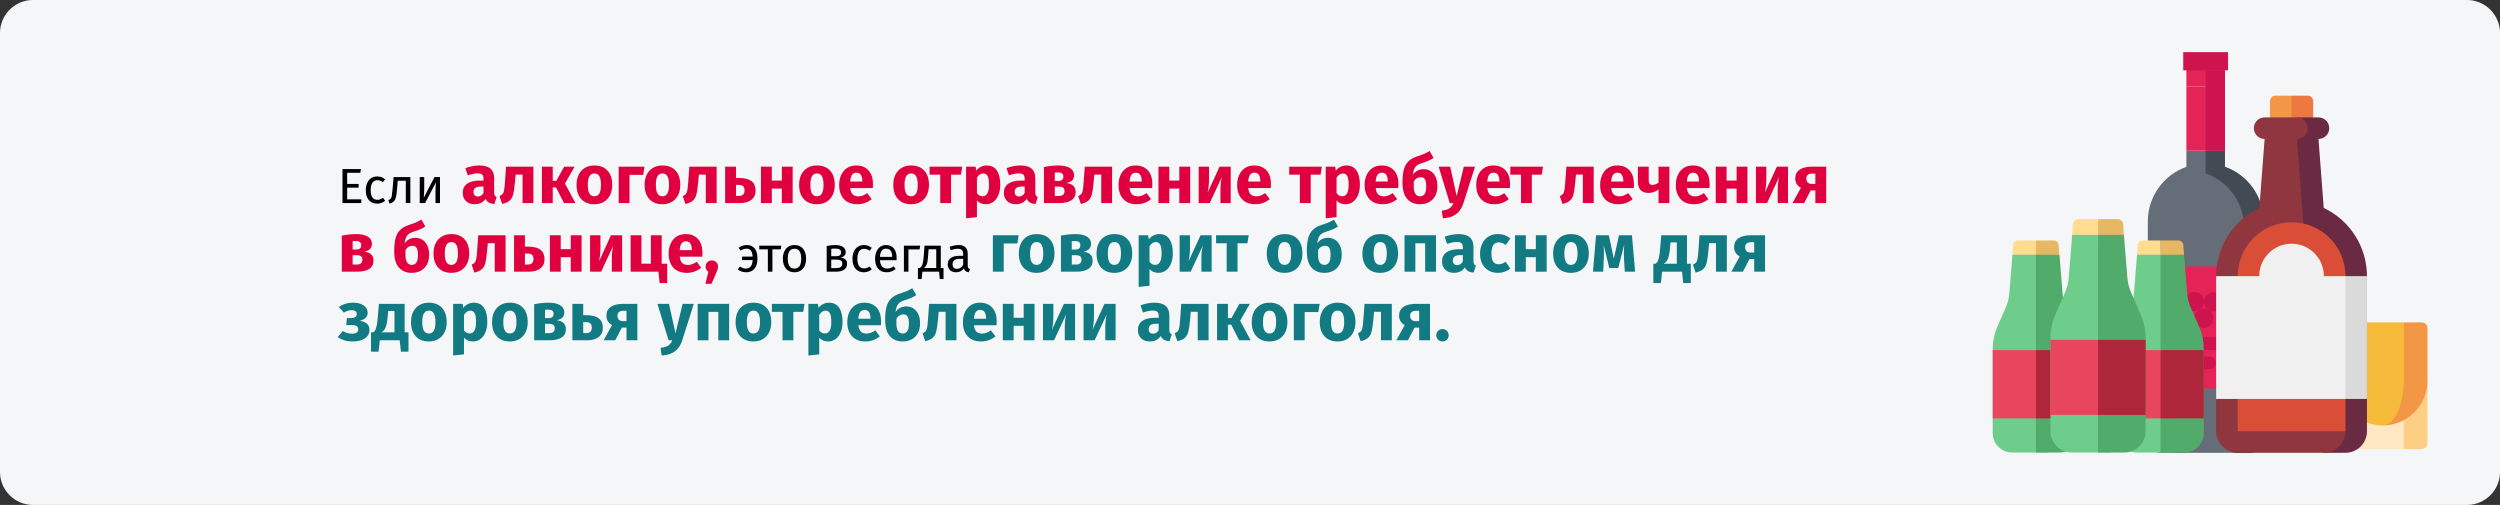 <?xml version="1.0" encoding="UTF-8"?>
<svg xmlns="http://www.w3.org/2000/svg" xmlns:xlink="http://www.w3.org/1999/xlink" width="911px" height="184px" viewBox="0 0 911 184" version="1.1">
  <rect x="0" y="0" width="911" height="184" fill="#333333" stroke="none"/>
  <title>Group 23@2x</title>
  <g id="Page-1" stroke="none" stroke-width="1" fill="none" fill-rule="evenodd">
    <g id="vorlage-copy" transform="translate(0, -12747)">
      <g id="Group-23" transform="translate(0, 12747)">
        <g id="alkoholvergiftung-vorbeugung-copy" fill-rule="nonzero">
          <path d="M12,0 L899,0 C905.6,0 911,5.4 911,12 L911,172 C911,178.6 905.6,184 899,184 L12,184 C5.4,184 0,178.6 0,172 L0,12 C0,5.4 5.4,0 12,0 Z" id="path-1" fill="#F5F6F7"></path>
          <g id="Group" transform="translate(726.149, 19)">
            <path d="M132.534,119.692 L149.798,144.654 L156.272,144.654 C157.464,144.654 158.431,143.687 158.431,142.495 L158.431,119.692 L132.534,119.692 Z" id="Path" fill="#FCCF85"></path>
            <path d="M125.772,119.692 L125.772,142.495 C125.772,143.687 126.738,144.654 127.93,144.654 L149.798,144.654 L149.798,119.692 L125.772,119.692 Z" id="Path" fill="#FFE7C1"></path>
            <path d="M149.798,98.471 L142.101,136.021 C151.12,136.021 158.431,128.71 158.431,119.692 L158.431,100.629 C158.431,99.438 157.464,98.471 156.272,98.471 L149.798,98.471 Z" id="Path" fill="#F39747"></path>
            <path d="M149.798,119.692 L149.798,98.471 L127.93,98.471 C126.738,98.471 125.772,99.438 125.772,100.629 L125.772,119.692 C125.772,128.71 133.083,136.021 142.101,136.021 C146.352,136.021 149.798,128.711 149.798,119.692 Z" id="Path" fill="#F7BB3B"></path>
            <g>
              <g transform="translate(56.517, 0)">
                <path d="M28.104,41.802 L28.104,35.924 L14.052,35.924 L14.052,41.802 C5.628,44.783 -0.002,52.751 -1.77635684e-15,61.686 L-1.77635684e-15,141.316 C-1.77635684e-15,142.558 0.493,143.75 1.372,144.628 C2.25,145.507 3.442,146 4.684,146 L37.472,146 C40.056,145.992 42.149,143.9 42.157,141.316 L42.157,61.686 C42.149,52.753 36.522,44.791 28.104,41.802 L28.104,41.802 Z" id="Path" fill="#656D78"></path>
                <polygon id="Path" fill="#E52357" points="14.052 0.794 28.104 0.794 28.104 12.481 14.052 12.481"></polygon>
                <polygon id="Path" fill="#E52357" points="14.052 12.481 28.104 12.481 28.104 35.924 14.052 35.924"></polygon>
                <polygon id="Path" fill="#E52357" points="7.027 122.575 7.027 78.085 35.131 78.085 35.131 122.575"></polygon>
                <path d="M28.104,41.802 L28.104,35.924 L21.071,35.924 L21.071,44.147 C29.489,47.136 35.116,55.098 35.124,64.03 L35.124,73.396 L35.131,73.396 L35.131,127.263 L35.124,127.263 L35.124,141.316 C35.116,143.9 33.023,145.992 30.44,146 L37.472,146 C40.056,145.992 42.149,143.9 42.157,141.316 L42.157,61.686 C42.149,52.753 36.522,44.791 28.104,41.802 L28.104,41.802 Z" id="Path" fill="#434A54"></path>
                <polygon id="Path" fill="#CD144E" points="21.071 6.637 28.104 6.637 28.104 35.924 21.071 35.924"></polygon>
                <g id="Path" transform="translate(10.851, 87.357)" fill="#CD144E">
                  <path d="M9.635,3.577 C9.609,4.997 8.73,6.263 7.408,6.782 C6.085,7.302 4.58,6.975 3.594,5.952 C2.607,4.929 2.334,3.413 2.902,2.11 C3.469,0.807 4.765,-0.025 6.186,0.001 C7.118,0.016 8.005,0.402 8.652,1.073 C9.299,1.744 9.653,2.645 9.635,3.577 L9.635,3.577 Z"></path>
                  <path d="M9.588,6.138 C11.528,6.173 13.072,7.774 13.037,9.714 C13.002,11.654 11.401,13.198 9.461,13.163 C7.521,13.128 5.977,11.527 6.012,9.587 C6.053,7.649 7.651,6.108 9.588,6.138 L9.588,6.138 Z"></path>
                  <path d="M9.635,3.577 C9.67,1.637 11.271,0.093 13.211,0.128 C15.151,0.163 16.695,1.764 16.66,3.704 C16.625,5.644 15.023,7.188 13.084,7.153 C11.146,7.112 9.605,5.514 9.635,3.577 L9.635,3.577 Z"></path>
                  <path d="M16.337,21.277 L2.283,21.023 C0.996,20.991 -0.023,19.926 0,18.64 C0.024,17.353 1.081,16.326 2.367,16.34 L16.422,16.594 C17.263,16.603 18.034,17.062 18.443,17.797 C18.852,18.531 18.836,19.429 18.4,20.148 C17.965,20.868 17.178,21.299 16.337,21.277 L16.337,21.277 Z"></path>
                  <path d="M11.522,28.22 L6.843,28.135 C5.557,28.103 4.538,27.038 4.561,25.751 C4.584,24.465 5.641,23.438 6.928,23.452 L11.607,23.537 C12.894,23.569 13.913,24.634 13.89,25.92 C13.866,27.207 12.809,28.234 11.522,28.22 L11.522,28.22 Z"></path>
                </g>
                <rect id="Rectangle" fill="#CD144E" x="12.906" y="0" width="16.331" height="6.637"></rect>
              </g>
              <g id="Path" transform="translate(81.414, 15.858)">
                <path d="M27.479,0 L22.245,11.777 L35.33,11.777 L35.33,1.963 C35.33,0.879 34.451,0 33.367,0 L27.479,0 Z" fill="#EE7842"></path>
                <path d="M19.627,1.963 L19.627,11.777 L27.479,11.777 L27.479,0 L21.591,0 C21.07,0 20.571,0.207 20.202,0.575 C19.834,0.943 19.627,1.442 19.627,1.963 L19.627,1.963 Z" fill="#F39747"></path>
                <path d="M39.205,40.916 L37.292,15.778 L27.975,10.544 L27.975,122.291 L39.255,130.142 L47.106,130.142 C49.188,130.142 51.185,129.315 52.658,127.842 C54.13,126.37 54.957,124.373 54.957,122.291 L54.957,65.763 C54.947,55.133 48.815,45.46 39.205,40.916 L39.205,40.916 Z" fill="#6A2A41"></path>
                <path d="M31.788,46.616 L29.142,11.853 L17.664,15.779 L15.751,40.917 C6.142,45.461 0.01,55.134 3.97903932e-13,65.763 L3.97903932e-13,122.291 C3.97903932e-13,124.373 0.827,126.37 2.299,127.842 C3.772,129.315 5.769,130.142 7.851,130.142 L39.255,130.142 C41.337,130.142 43.334,129.315 44.807,127.842 C46.279,126.37 47.106,124.373 47.106,122.291 L47.106,65.763 C47.104,56.585 40.743,48.633 31.789,46.617 L31.788,46.616 Z" fill="#8F363F"></path>
                <path d="M27.479,46.136 C22.273,46.136 17.281,48.203 13.6,51.884 C9.919,55.565 7.851,60.558 7.851,65.763 L7.851,122.291 L47.106,122.291 L47.106,65.763 C47.106,54.924 38.319,46.136 27.479,46.136 Z" fill="#DA4E38"></path>
                <path d="M37.292,7.927 L29.441,7.927 L29.441,15.779 L37.292,15.779 C39.46,15.779 41.218,14.021 41.218,11.853 C41.218,9.685 39.46,7.927 37.292,7.927 Z" fill="#6A2A41"></path>
                <path d="M33.366,11.853 C33.366,9.685 31.609,7.927 29.441,7.927 L17.664,7.927 C15.496,7.927 13.739,9.685 13.739,11.853 C13.739,14.021 15.496,15.779 17.664,15.779 L29.441,15.779 C31.609,15.778 33.366,14.021 33.366,11.853 L33.366,11.853 Z" fill="#8F363F"></path>
                <polygon fill="#DADADA" points="47.106 65.763 31.404 88.139 47.106 110.514 54.958 110.514 54.958 65.763"></polygon>
                <path d="M39.255,65.763 C39.271,61.545 37.03,57.64 33.38,55.526 C29.729,53.413 25.227,53.413 21.577,55.526 C17.926,57.64 15.685,61.545 15.702,65.763 L0,65.763 L0,110.514 L47.106,110.514 L47.106,65.763 L39.255,65.763 Z" fill="#F0F0F0"></path>
              </g>
              <g id="Path" transform="translate(0, 68.628)">
                <path d="M15.752,2.599 L20.037,77.265 L7.049,77.265 C5.18,77.265 3.387,76.522 2.065,75.2 C0.743,73.879 0.001,72.086 0.001,70.216 L0.001,39.38 C0.001,36.684 0.558,34.018 1.639,31.548 L4.785,24.358 C5.487,22.753 5.917,21.042 6.056,19.296 L7.183,5.197 L11.468,3.157 L15.752,2.599 Z" fill="#6ECD8A"></path>
                <path d="M31.504,39.38 L31.504,70.216 C31.504,72.086 30.761,73.879 29.439,75.2 C28.117,76.522 26.325,77.265 24.455,77.265 L15.752,77.265 L15.752,3.599 L15.828,2.041 L24.32,5.197 L25.448,19.296 C25.587,21.042 26.017,22.753 26.719,24.358 L29.865,31.548 C30.945,34.018 31.504,36.684 31.504,39.38 L31.504,39.38 Z" fill="#51AC6C"></path>
                <polygon fill="#E8455E" points="15.752 39.958 19.388 64.829 0 64.829 0 39.958"></polygon>
                <polygon fill="#AE2639" points="15.752 39.958 31.503 39.958 31.503 64.829 15.752 64.829"></polygon>
                <path d="M24.321,5.197 L15.752,5.197 L15.752,0 L22.319,0 C23.271,0 24.042,0.772 24.042,1.724 L24.042,1.724 L24.321,5.197 Z" fill="#E6B863"></path>
                <path d="M15.752,0 L15.752,5.197 L7.183,5.197 L7.462,1.724 L7.462,1.724 C7.462,0.772 8.234,0 9.186,0 L15.752,0 Z" fill="#FFDC90"></path>
              </g>
              <g id="Path" transform="translate(45.399, 68.628)">
                <path d="M15.752,2.599 L20.036,77.265 L7.048,77.265 C3.156,77.265 0,74.109 0,70.216 L0,39.38 C0,36.684 0.558,34.018 1.638,31.548 L4.784,24.358 C5.486,22.753 5.916,21.042 6.056,19.296 L7.183,5.197 L11.467,3.157 L15.752,2.599 Z" fill="#6ECD8A"></path>
                <path d="M31.503,39.38 L31.503,70.216 C31.503,72.086 30.761,73.879 29.439,75.2 C28.117,76.522 26.324,77.265 24.455,77.265 L15.752,77.265 L15.752,3.599 L15.828,2.041 L24.32,5.197 L25.447,19.296 C25.586,21.042 26.016,22.753 26.718,24.358 L29.864,31.548 C30.945,34.018 31.503,36.684 31.503,39.38 L31.503,39.38 Z" fill="#51AC6C"></path>
                <polygon fill="#E8455E" points="15.752 39.958 19.388 64.829 0 64.829 0 39.958"></polygon>
                <polygon fill="#AE2639" points="15.752 39.958 31.503 39.958 31.503 64.829 15.752 64.829"></polygon>
                <path d="M24.321,5.197 L15.752,5.197 L15.752,0 L22.318,0 C23.27,9.79034605e-05 24.042,0.772 24.042,1.724 L24.042,1.724 L24.321,5.197 Z" fill="#E6B863"></path>
                <path d="M15.752,0 L15.752,5.197 L7.183,5.197 L7.461,1.724 L7.461,1.724 C7.461,0.772 8.233,0 9.185,0 L15.752,0 Z" fill="#FFDC90"></path>
              </g>
              <g id="Path" transform="translate(21.047, 60.864)">
                <path d="M17.335,2.86 L22.049,85.029 L7.757,85.029 C5.699,85.029 3.726,84.212 2.272,82.757 C0.817,81.303 0,79.33 0,77.272 L0,43.337 C0,40.371 0.614,37.436 1.803,34.718 L5.265,26.805 C6.038,25.039 6.51,23.157 6.664,21.235 L7.905,5.719 L12.621,3.474 L17.335,2.86 Z" fill="#6ECD8A"></path>
                <path d="M34.669,43.337 L34.669,77.272 C34.669,79.33 33.852,81.303 32.397,82.757 C30.942,84.212 28.969,85.029 26.912,85.029 L17.335,85.029 L17.335,3.961 L17.418,2.246 L26.764,5.719 L28.005,21.235 C28.159,23.157 28.632,25.039 29.404,26.805 L32.866,34.718 C34.055,37.436 34.669,40.371 34.669,43.337 Z" fill="#51AC6C"></path>
                <polygon fill="#E8455E" points="17.335 43.974 21.334 71.343 0 71.343 0 43.974"></polygon>
                <polygon fill="#AE2639" points="17.335 43.974 34.67 43.974 34.67 71.343 17.335 71.343"></polygon>
                <path d="M26.764,5.719 L17.335,5.719 L17.335,0 L24.561,0 C25.064,0 25.547,0.2 25.902,0.556 C26.258,0.911 26.458,1.394 26.458,1.897 L26.458,1.897 L26.764,5.719 Z" fill="#E6B863"></path>
                <path d="M17.335,0 L17.335,5.719 L7.905,5.719 L8.211,1.897 L8.211,1.897 C8.211,0.849 9.06,0 10.108,0 L17.335,0 Z" fill="#FFDC90"></path>
              </g>
            </g>
          </g>
        </g>
        <g id="Если-алкогольное-отр-Copy-2" transform="translate(123.075, 55.025)" fill-rule="nonzero">
          <polygon id="Path" fill="#000000" points="8.439 6.573 8.241 7.941 3.435 7.941 3.435 11.991 7.611 11.991 7.611 13.359 3.435 13.359 3.435 17.607 8.583 17.607 8.583 18.975 1.725 18.975 1.725 6.573"></polygon>
          <path d="M14.361,9.273 C14.925,9.273 15.441,9.354 15.909,9.516 C16.377,9.678 16.827,9.939 17.259,10.299 L16.467,11.343 C16.131,11.103 15.804,10.926 15.486,10.812 C15.168,10.698 14.817,10.641 14.433,10.641 C13.665,10.641 13.068,10.947 12.642,11.559 C12.216,12.171 12.003,13.077 12.003,14.277 C12.003,15.477 12.213,16.362 12.633,16.932 C13.053,17.502 13.653,17.787 14.433,17.787 C14.805,17.787 15.147,17.73 15.459,17.616 C15.771,17.502 16.119,17.319 16.503,17.067 L17.259,18.147 C16.395,18.843 15.429,19.191 14.361,19.191 C13.077,19.191 12.066,18.759 11.328,17.895 C10.59,17.031 10.221,15.837 10.221,14.313 C10.221,13.305 10.389,12.423 10.725,11.667 C11.061,10.911 11.538,10.323 12.156,9.903 C12.774,9.483 13.509,9.273 14.361,9.273 Z" id="Path" fill="#000000"></path>
          <path d="M26.457,9.489 L26.457,18.975 L24.801,18.975 L24.801,10.839 L21.867,10.839 L21.597,14.007 C21.489,15.291 21.354,16.251 21.192,16.887 C21.03,17.523 20.778,18.012 20.436,18.354 C20.094,18.696 19.575,18.975 18.879,19.191 L18.465,17.877 C18.873,17.733 19.161,17.547 19.329,17.319 C19.497,17.091 19.623,16.743 19.707,16.275 C19.791,15.807 19.881,14.991 19.977,13.827 L20.355,9.489 L26.457,9.489 Z" id="Path" fill="#000000"></path>
          <path d="M37.257,18.975 L35.619,18.975 L35.619,14.691 C35.619,13.971 35.643,13.287 35.691,12.639 C35.739,11.991 35.781,11.565 35.817,11.361 L31.839,18.975 L29.877,18.975 L29.877,9.489 L31.515,9.489 L31.515,13.773 C31.515,14.409 31.491,15.066 31.443,15.744 C31.395,16.422 31.359,16.857 31.335,17.049 L35.259,9.489 L37.257,9.489 L37.257,18.975 Z" id="Path" fill="#000000"></path>
          <path d="M56.992,15.125 C56.992,15.625 57.063,15.992 57.205,16.225 C57.346,16.458 57.575,16.633 57.892,16.75 L57.067,19.325 C56.25,19.258 55.584,19.079 55.067,18.788 C54.55,18.496 54.15,18.033 53.867,17.4 C53,18.733 51.667,19.4 49.867,19.4 C48.55,19.4 47.5,19.017 46.717,18.25 C45.934,17.483 45.542,16.483 45.542,15.25 C45.542,13.8 46.075,12.692 47.142,11.925 C48.209,11.158 49.75,10.775 51.767,10.775 L53.117,10.775 L53.117,10.2 C53.117,9.417 52.95,8.879 52.617,8.588 C52.284,8.296 51.7,8.15 50.867,8.15 C50.434,8.15 49.909,8.213 49.292,8.338 C48.675,8.463 48.042,8.633 47.392,8.85 L46.492,6.25 C47.325,5.933 48.179,5.692 49.054,5.525 C49.929,5.358 50.742,5.275 51.492,5.275 C53.392,5.275 54.784,5.667 55.667,6.45 C56.55,7.233 56.992,8.408 56.992,9.975 L56.992,15.125 Z M51.017,16.575 C51.917,16.575 52.617,16.15 53.117,15.3 L53.117,12.95 L52.142,12.95 C51.242,12.95 50.571,13.108 50.13,13.425 C49.688,13.742 49.467,14.233 49.467,14.9 C49.467,15.433 49.605,15.846 49.88,16.137 C50.154,16.429 50.534,16.575 51.017,16.575 Z" id="Shape" fill="#E0003F"></path>
          <path d="M71.292,5.7 L71.292,18.975 L67.342,18.975 L67.342,8.6 L64.817,8.6 L64.567,11.425 C64.384,13.375 64.171,14.829 63.929,15.787 C63.688,16.746 63.267,17.5 62.667,18.05 C62.067,18.6 61.15,19.017 59.917,19.3 L58.942,16.425 C59.492,16.175 59.88,15.912 60.105,15.637 C60.33,15.363 60.5,14.921 60.617,14.312 C60.734,13.704 60.842,12.675 60.942,11.225 L61.342,5.7 L71.292,5.7 Z" id="Path" fill="#E0003F"></path>
          <polygon id="Path" fill="#E0003F" points="86.317 5.7 82.792 11.85 86.617 18.975 82.442 18.975 79.542 13.275 78.342 13.275 78.342 18.975 74.392 18.975 74.392 5.7 78.342 5.7 78.342 10.875 79.642 10.875 82.517 5.7"></polygon>
          <path d="M93.517,5.275 C95.55,5.275 97.142,5.896 98.292,7.138 C99.442,8.379 100.017,10.117 100.017,12.35 C100.017,13.767 99.754,15.004 99.23,16.062 C98.704,17.121 97.954,17.942 96.98,18.525 C96.004,19.108 94.85,19.4 93.517,19.4 C91.5,19.4 89.913,18.779 88.754,17.538 C87.596,16.296 87.017,14.558 87.017,12.325 C87.017,10.908 87.279,9.671 87.805,8.613 C88.329,7.554 89.079,6.733 90.055,6.15 C91.029,5.567 92.184,5.275 93.517,5.275 Z M93.517,8.175 C92.717,8.175 92.117,8.512 91.717,9.188 C91.317,9.863 91.117,10.908 91.117,12.325 C91.117,13.775 91.313,14.833 91.704,15.5 C92.096,16.167 92.7,16.5 93.517,16.5 C94.317,16.5 94.917,16.163 95.317,15.488 C95.717,14.812 95.917,13.767 95.917,12.35 C95.917,10.9 95.721,9.842 95.329,9.175 C94.938,8.508 94.334,8.175 93.517,8.175 Z" id="Shape" fill="#E0003F"></path>
          <polygon id="Path" fill="#E0003F" points="106.317 18.975 102.367 18.975 102.367 5.7 111.767 5.7 111.292 8.7 106.317 8.7"></polygon>
          <path d="M118.317,5.275 C120.35,5.275 121.942,5.896 123.092,7.138 C124.242,8.379 124.817,10.117 124.817,12.35 C124.817,13.767 124.555,15.004 124.029,16.062 C123.504,17.121 122.754,17.942 121.779,18.525 C120.805,19.108 119.65,19.4 118.317,19.4 C116.3,19.4 114.713,18.779 113.555,17.538 C112.396,16.296 111.817,14.558 111.817,12.325 C111.817,10.908 112.079,9.671 112.605,8.613 C113.129,7.554 113.879,6.733 114.855,6.15 C115.829,5.567 116.984,5.275 118.317,5.275 Z M118.317,8.175 C117.517,8.175 116.917,8.512 116.517,9.188 C116.117,9.863 115.917,10.908 115.917,12.325 C115.917,13.775 116.113,14.833 116.504,15.5 C116.896,16.167 117.5,16.5 118.317,16.5 C119.117,16.5 119.717,16.163 120.117,15.488 C120.517,14.812 120.717,13.767 120.717,12.35 C120.717,10.9 120.521,9.842 120.129,9.175 C119.738,8.508 119.134,8.175 118.317,8.175 Z" id="Shape" fill="#E0003F"></path>
          <path d="M138.067,5.7 L138.067,18.975 L134.117,18.975 L134.117,8.6 L131.592,8.6 L131.342,11.425 C131.159,13.375 130.946,14.829 130.704,15.787 C130.463,16.746 130.042,17.5 129.442,18.05 C128.842,18.6 127.925,19.017 126.692,19.3 L125.717,16.425 C126.267,16.175 126.654,15.912 126.879,15.637 C127.105,15.363 127.275,14.921 127.392,14.312 C127.509,13.704 127.617,12.675 127.717,11.225 L128.117,5.7 L138.067,5.7 Z" id="Path" fill="#E0003F"></path>
          <path d="M146.067,9.825 C148.217,9.825 149.788,10.213 150.78,10.988 C151.771,11.762 152.267,12.908 152.267,14.425 C152.267,15.892 151.75,17.017 150.717,17.8 C149.684,18.583 148.325,18.975 146.642,18.975 L141.167,18.975 L141.167,5.7 L145.117,5.7 L145.117,9.825 L146.067,9.825 Z M146.217,16.375 C147.567,16.375 148.242,15.7 148.242,14.35 C148.242,13.667 148.071,13.162 147.73,12.838 C147.388,12.512 146.809,12.35 145.992,12.35 L145.117,12.35 L145.117,16.375 L146.217,16.375 Z" id="Shape" fill="#E0003F"></path>
          <polygon id="Path" fill="#E0003F" points="161.817 18.975 161.817 13.7 158.167 13.7 158.167 18.975 154.217 18.975 154.217 5.7 158.167 5.7 158.167 10.775 161.817 10.775 161.817 5.7 165.767 5.7 165.767 18.975"></polygon>
          <path d="M174.617,5.275 C176.65,5.275 178.242,5.896 179.392,7.138 C180.542,8.379 181.117,10.117 181.117,12.35 C181.117,13.767 180.855,15.004 180.329,16.062 C179.804,17.121 179.054,17.942 178.079,18.525 C177.105,19.108 175.95,19.4 174.617,19.4 C172.6,19.4 171.013,18.779 169.855,17.538 C168.696,16.296 168.117,14.558 168.117,12.325 C168.117,10.908 168.38,9.671 168.905,8.613 C169.429,7.554 170.179,6.733 171.155,6.15 C172.13,5.567 173.284,5.275 174.617,5.275 Z M174.617,8.175 C173.817,8.175 173.217,8.512 172.817,9.188 C172.417,9.863 172.217,10.908 172.217,12.325 C172.217,13.775 172.413,14.833 172.804,15.5 C173.196,16.167 173.8,16.5 174.617,16.5 C175.417,16.5 176.017,16.163 176.417,15.488 C176.817,14.812 177.017,13.767 177.017,12.35 C177.017,10.9 176.821,9.842 176.429,9.175 C176.038,8.508 175.434,8.175 174.617,8.175 Z" id="Shape" fill="#E0003F"></path>
          <path d="M195.042,12.075 C195.042,12.625 195.017,13.1 194.967,13.5 L186.742,13.5 C186.875,14.617 187.192,15.4 187.692,15.85 C188.192,16.3 188.884,16.525 189.767,16.525 C190.3,16.525 190.817,16.429 191.317,16.238 C191.817,16.046 192.359,15.75 192.942,15.35 L194.567,17.55 C193.017,18.783 191.292,19.4 189.392,19.4 C187.242,19.4 185.592,18.767 184.442,17.5 C183.292,16.233 182.717,14.533 182.717,12.4 C182.717,11.05 182.959,9.838 183.442,8.762 C183.925,7.688 184.634,6.838 185.567,6.213 C186.5,5.588 187.617,5.275 188.917,5.275 C190.834,5.275 192.334,5.875 193.417,7.075 C194.5,8.275 195.042,9.942 195.042,12.075 Z M191.167,10.95 C191.134,8.917 190.417,7.9 189.017,7.9 C188.334,7.9 187.804,8.15 187.429,8.65 C187.054,9.15 186.825,9.975 186.742,11.125 L191.167,11.125 L191.167,10.95 Z" id="Shape" fill="#E0003F"></path>
          <path d="M208.942,5.275 C210.975,5.275 212.567,5.896 213.717,7.138 C214.867,8.379 215.442,10.117 215.442,12.35 C215.442,13.767 215.179,15.004 214.655,16.062 C214.13,17.121 213.38,17.942 212.405,18.525 C211.429,19.108 210.275,19.4 208.942,19.4 C206.925,19.4 205.338,18.779 204.179,17.538 C203.021,16.296 202.442,14.558 202.442,12.325 C202.442,10.908 202.704,9.671 203.23,8.613 C203.755,7.554 204.505,6.733 205.48,6.15 C206.454,5.567 207.609,5.275 208.942,5.275 Z M208.942,8.175 C208.142,8.175 207.542,8.512 207.142,9.188 C206.742,9.863 206.542,10.908 206.542,12.325 C206.542,13.775 206.738,14.833 207.13,15.5 C207.521,16.167 208.125,16.5 208.942,16.5 C209.742,16.5 210.342,16.163 210.742,15.488 C211.142,14.812 211.342,13.767 211.342,12.35 C211.342,10.9 211.146,9.842 210.755,9.175 C210.363,8.508 209.759,8.175 208.942,8.175 Z" id="Shape" fill="#E0003F"></path>
          <polygon id="Path" fill="#E0003F" points="227.567 5.7 227.092 8.625 223.492 8.625 223.492 18.975 219.542 18.975 219.542 8.625 215.667 8.625 215.667 5.7"></polygon>
          <path d="M236.467,5.275 C238.134,5.275 239.375,5.892 240.192,7.125 C241.009,8.358 241.417,10.083 241.417,12.3 C241.417,13.667 241.204,14.887 240.78,15.963 C240.355,17.038 239.742,17.879 238.942,18.488 C238.142,19.096 237.209,19.4 236.142,19.4 C234.809,19.4 233.734,18.942 232.917,18.025 L232.917,24.1 L228.967,24.525 L228.967,5.7 L232.442,5.7 L232.642,7.175 C233.159,6.525 233.75,6.046 234.417,5.737 C235.084,5.429 235.767,5.275 236.467,5.275 Z M234.942,16.5 C236.525,16.5 237.317,15.117 237.317,12.35 C237.317,10.783 237.142,9.696 236.792,9.088 C236.442,8.479 235.917,8.175 235.217,8.175 C234.767,8.175 234.346,8.308 233.954,8.575 C233.563,8.842 233.217,9.225 232.917,9.725 L232.917,15.325 C233.45,16.108 234.125,16.5 234.942,16.5 Z" id="Shape" fill="#E0003F"></path>
          <path d="M254.192,15.125 C254.192,15.625 254.263,15.992 254.405,16.225 C254.546,16.458 254.775,16.633 255.092,16.75 L254.267,19.325 C253.45,19.258 252.784,19.079 252.267,18.788 C251.75,18.496 251.35,18.033 251.067,17.4 C250.2,18.733 248.867,19.4 247.067,19.4 C245.75,19.4 244.7,19.017 243.917,18.25 C243.134,17.483 242.742,16.483 242.742,15.25 C242.742,13.8 243.275,12.692 244.342,11.925 C245.409,11.158 246.95,10.775 248.967,10.775 L250.317,10.775 L250.317,10.2 C250.317,9.417 250.15,8.879 249.817,8.588 C249.484,8.296 248.9,8.15 248.067,8.15 C247.634,8.15 247.109,8.213 246.492,8.338 C245.875,8.463 245.242,8.633 244.592,8.85 L243.692,6.25 C244.525,5.933 245.38,5.692 246.255,5.525 C247.13,5.358 247.942,5.275 248.692,5.275 C250.592,5.275 251.984,5.667 252.867,6.45 C253.75,7.233 254.192,8.408 254.192,9.975 L254.192,15.125 Z M248.217,16.575 C249.117,16.575 249.817,16.15 250.317,15.3 L250.317,12.95 L249.342,12.95 C248.442,12.95 247.771,13.108 247.329,13.425 C246.888,13.742 246.667,14.233 246.667,14.9 C246.667,15.433 246.804,15.846 247.079,16.137 C247.355,16.429 247.734,16.575 248.217,16.575 Z" id="Shape" fill="#E0003F"></path>
          <path d="M265.517,11.675 C267.767,11.942 268.892,13.033 268.892,14.95 C268.892,16.3 268.363,17.308 267.305,17.975 C266.246,18.642 264.8,18.975 262.967,18.975 L257.342,18.975 L257.342,5.825 C259.325,5.458 261.075,5.275 262.592,5.275 C264.392,5.275 265.796,5.579 266.805,6.188 C267.813,6.796 268.317,7.692 268.317,8.875 C268.317,9.625 268.079,10.238 267.604,10.713 C267.13,11.188 266.434,11.508 265.517,11.675 Z M262.517,7.8 C262,7.8 261.592,7.817 261.292,7.85 L261.292,10.9 L262.692,10.9 C263.242,10.9 263.667,10.771 263.967,10.512 C264.267,10.254 264.417,9.858 264.417,9.325 C264.417,8.308 263.784,7.8 262.517,7.8 Z M262.842,16.375 C264.175,16.375 264.842,15.783 264.842,14.6 C264.842,14.05 264.684,13.642 264.367,13.375 C264.05,13.108 263.55,12.975 262.867,12.975 L261.292,12.975 L261.292,16.375 L262.842,16.375 Z" id="Shape" fill="#E0003F"></path>
          <path d="M282.167,5.7 L282.167,18.975 L278.217,18.975 L278.217,8.6 L275.692,8.6 L275.442,11.425 C275.259,13.375 275.046,14.829 274.805,15.787 C274.563,16.746 274.142,17.5 273.542,18.05 C272.942,18.6 272.025,19.017 270.792,19.3 L269.817,16.425 C270.367,16.175 270.755,15.912 270.979,15.637 C271.204,15.363 271.375,14.921 271.492,14.312 C271.609,13.704 271.717,12.675 271.817,11.225 L272.217,5.7 L282.167,5.7 Z" id="Path" fill="#E0003F"></path>
          <path d="M296.842,12.075 C296.842,12.625 296.817,13.1 296.767,13.5 L288.542,13.5 C288.675,14.617 288.992,15.4 289.492,15.85 C289.992,16.3 290.684,16.525 291.567,16.525 C292.1,16.525 292.617,16.429 293.117,16.238 C293.617,16.046 294.159,15.75 294.742,15.35 L296.367,17.55 C294.817,18.783 293.092,19.4 291.192,19.4 C289.042,19.4 287.392,18.767 286.242,17.5 C285.092,16.233 284.517,14.533 284.517,12.4 C284.517,11.05 284.759,9.838 285.242,8.762 C285.725,7.688 286.434,6.838 287.367,6.213 C288.3,5.588 289.417,5.275 290.717,5.275 C292.634,5.275 294.134,5.875 295.217,7.075 C296.3,8.275 296.842,9.942 296.842,12.075 Z M292.967,10.95 C292.934,8.917 292.217,7.9 290.817,7.9 C290.134,7.9 289.604,8.15 289.229,8.65 C288.854,9.15 288.625,9.975 288.542,11.125 L292.967,11.125 L292.967,10.95 Z" id="Shape" fill="#E0003F"></path>
          <polygon id="Path" fill="#E0003F" points="306.667 18.975 306.667 13.7 303.017 13.7 303.017 18.975 299.067 18.975 299.067 5.7 303.017 5.7 303.017 10.775 306.667 10.775 306.667 5.7 310.617 5.7 310.617 18.975"></polygon>
          <path d="M325.392,18.975 L321.642,18.975 L321.642,14.25 C321.642,13.317 321.692,12.433 321.792,11.6 C321.892,10.767 322.017,10.067 322.167,9.5 L317.742,18.975 L313.717,18.975 L313.717,5.7 L317.492,5.7 L317.492,10.5 C317.492,11.383 317.438,12.25 317.329,13.1 C317.221,13.95 317.1,14.65 316.967,15.2 L321.342,5.7 L325.392,5.7 L325.392,18.975 Z" id="Path" fill="#E0003F"></path>
          <path d="M340.067,12.075 C340.067,12.625 340.042,13.1 339.992,13.5 L331.767,13.5 C331.9,14.617 332.217,15.4 332.717,15.85 C333.217,16.3 333.909,16.525 334.792,16.525 C335.325,16.525 335.842,16.429 336.342,16.238 C336.842,16.046 337.384,15.75 337.967,15.35 L339.592,17.55 C338.042,18.783 336.317,19.4 334.417,19.4 C332.267,19.4 330.617,18.767 329.467,17.5 C328.317,16.233 327.742,14.533 327.742,12.4 C327.742,11.05 327.984,9.838 328.467,8.762 C328.95,7.688 329.659,6.838 330.592,6.213 C331.525,5.588 332.642,5.275 333.942,5.275 C335.859,5.275 337.359,5.875 338.442,7.075 C339.525,8.275 340.067,9.942 340.067,12.075 Z M336.192,10.95 C336.159,8.917 335.442,7.9 334.042,7.9 C333.359,7.9 332.829,8.15 332.454,8.65 C332.079,9.15 331.85,9.975 331.767,11.125 L336.192,11.125 L336.192,10.95 Z" id="Shape" fill="#E0003F"></path>
          <polygon id="Path" fill="#E0003F" points="358.617 5.7 358.142 8.625 354.542 8.625 354.542 18.975 350.592 18.975 350.592 8.625 346.717 8.625 346.717 5.7"></polygon>
          <path d="M367.517,5.275 C369.184,5.275 370.425,5.892 371.242,7.125 C372.059,8.358 372.467,10.083 372.467,12.3 C372.467,13.667 372.255,14.887 371.829,15.963 C371.404,17.038 370.792,17.879 369.992,18.488 C369.192,19.096 368.259,19.4 367.192,19.4 C365.859,19.4 364.784,18.942 363.967,18.025 L363.967,24.1 L360.017,24.525 L360.017,5.7 L363.492,5.7 L363.692,7.175 C364.209,6.525 364.8,6.046 365.467,5.737 C366.134,5.429 366.817,5.275 367.517,5.275 Z M365.992,16.5 C367.575,16.5 368.367,15.117 368.367,12.35 C368.367,10.783 368.192,9.696 367.842,9.088 C367.492,8.479 366.967,8.175 366.267,8.175 C365.817,8.175 365.396,8.308 365.005,8.575 C364.613,8.842 364.267,9.225 363.967,9.725 L363.967,15.325 C364.5,16.108 365.175,16.5 365.992,16.5 Z" id="Shape" fill="#E0003F"></path>
          <path d="M386.517,12.075 C386.517,12.625 386.492,13.1 386.442,13.5 L378.217,13.5 C378.35,14.617 378.667,15.4 379.167,15.85 C379.667,16.3 380.359,16.525 381.242,16.525 C381.775,16.525 382.292,16.429 382.792,16.238 C383.292,16.046 383.834,15.75 384.417,15.35 L386.042,17.55 C384.492,18.783 382.767,19.4 380.867,19.4 C378.717,19.4 377.067,18.767 375.917,17.5 C374.767,16.233 374.192,14.533 374.192,12.4 C374.192,11.05 374.434,9.838 374.917,8.762 C375.4,7.688 376.109,6.838 377.042,6.213 C377.975,5.588 379.092,5.275 380.392,5.275 C382.309,5.275 383.809,5.875 384.892,7.075 C385.975,8.275 386.517,9.942 386.517,12.075 Z M382.642,10.95 C382.609,8.917 381.892,7.9 380.492,7.9 C379.809,7.9 379.279,8.15 378.904,8.65 C378.529,9.15 378.3,9.975 378.217,11.125 L382.642,11.125 L382.642,10.95 Z" id="Shape" fill="#E0003F"></path>
          <path d="M395.742,6.625 C396.675,6.625 397.521,6.867 398.279,7.35 C399.038,7.833 399.634,8.537 400.067,9.463 C400.5,10.387 400.717,11.492 400.717,12.775 C400.717,14.125 400.459,15.3 399.942,16.3 C399.425,17.3 398.688,18.067 397.729,18.6 C396.771,19.133 395.659,19.4 394.392,19.4 C392.409,19.4 390.846,18.754 389.704,17.462 C388.563,16.171 387.992,14.2 387.992,11.55 C387.992,9.617 388.154,8.033 388.479,6.8 C388.805,5.567 389.363,4.554 390.154,3.763 C390.946,2.971 392.059,2.35 393.492,1.9 C394.509,1.583 395.309,1.296 395.892,1.038 C396.475,0.779 397.142,0.433 397.892,0 L399.317,2.525 C398.734,2.908 398.121,3.242 397.479,3.525 C396.838,3.808 396.025,4.1 395.042,4.4 C394.309,4.633 393.729,4.904 393.305,5.213 C392.88,5.521 392.542,5.946 392.292,6.487 C392.042,7.029 391.867,7.758 391.767,8.675 C392.717,7.308 394.042,6.625 395.742,6.625 Z M394.367,16.5 C395.084,16.5 395.642,16.229 396.042,15.688 C396.442,15.146 396.642,14.217 396.642,12.9 C396.642,11.633 396.475,10.754 396.142,10.262 C395.809,9.771 395.3,9.525 394.617,9.525 C394.117,9.525 393.642,9.662 393.192,9.938 C392.742,10.213 392.375,10.625 392.092,11.175 L392.092,12.875 C392.092,14.108 392.292,15.021 392.692,15.613 C393.092,16.204 393.65,16.5 394.367,16.5 Z" id="Shape" fill="#E0003F"></path>
          <path d="M410.192,19 C409.659,20.717 408.788,22.038 407.579,22.962 C406.371,23.887 404.75,24.408 402.717,24.525 L402.292,21.75 C403.559,21.583 404.496,21.3 405.104,20.9 C405.713,20.5 406.2,19.858 406.567,18.975 L405.217,18.975 L401.167,5.7 L405.367,5.7 L407.742,16.45 L410.342,5.7 L414.417,5.7 L410.192,19 Z" id="Path" fill="#E0003F"></path>
          <path d="M427.192,12.075 C427.192,12.625 427.167,13.1 427.117,13.5 L418.892,13.5 C419.025,14.617 419.342,15.4 419.842,15.85 C420.342,16.3 421.034,16.525 421.917,16.525 C422.45,16.525 422.967,16.429 423.467,16.238 C423.967,16.046 424.509,15.75 425.092,15.35 L426.717,17.55 C425.167,18.783 423.442,19.4 421.542,19.4 C419.392,19.4 417.742,18.767 416.592,17.5 C415.442,16.233 414.867,14.533 414.867,12.4 C414.867,11.05 415.109,9.838 415.592,8.762 C416.075,7.688 416.784,6.838 417.717,6.213 C418.65,5.588 419.767,5.275 421.067,5.275 C422.984,5.275 424.484,5.875 425.567,7.075 C426.65,8.275 427.192,9.942 427.192,12.075 Z M423.317,10.95 C423.284,8.917 422.567,7.9 421.167,7.9 C420.484,7.9 419.954,8.15 419.579,8.65 C419.204,9.15 418.975,9.975 418.892,11.125 L423.317,11.125 L423.317,10.95 Z" id="Shape" fill="#E0003F"></path>
          <polygon id="Path" fill="#E0003F" points="439.192 5.7 438.717 8.625 435.117 8.625 435.117 18.975 431.167 18.975 431.167 8.625 427.292 8.625 427.292 5.7"></polygon>
          <path d="M457.667,5.7 L457.667,18.975 L453.717,18.975 L453.717,8.6 L451.192,8.6 L450.942,11.425 C450.759,13.375 450.546,14.829 450.305,15.787 C450.063,16.746 449.642,17.5 449.042,18.05 C448.442,18.6 447.525,19.017 446.292,19.3 L445.317,16.425 C445.867,16.175 446.255,15.912 446.479,15.637 C446.704,15.363 446.875,14.921 446.992,14.312 C447.109,13.704 447.217,12.675 447.317,11.225 L447.717,5.7 L457.667,5.7 Z" id="Path" fill="#E0003F"></path>
          <path d="M472.342,12.075 C472.342,12.625 472.317,13.1 472.267,13.5 L464.042,13.5 C464.175,14.617 464.492,15.4 464.992,15.85 C465.492,16.3 466.184,16.525 467.067,16.525 C467.6,16.525 468.117,16.429 468.617,16.238 C469.117,16.046 469.659,15.75 470.242,15.35 L471.867,17.55 C470.317,18.783 468.592,19.4 466.692,19.4 C464.542,19.4 462.892,18.767 461.742,17.5 C460.592,16.233 460.017,14.533 460.017,12.4 C460.017,11.05 460.259,9.838 460.742,8.762 C461.225,7.688 461.934,6.838 462.867,6.213 C463.8,5.588 464.917,5.275 466.217,5.275 C468.134,5.275 469.634,5.875 470.717,7.075 C471.8,8.275 472.342,9.942 472.342,12.075 Z M468.467,10.95 C468.434,8.917 467.717,7.9 466.317,7.9 C465.634,7.9 465.104,8.15 464.729,8.65 C464.354,9.15 464.125,9.975 464.042,11.125 L468.467,11.125 L468.467,10.95 Z" id="Shape" fill="#E0003F"></path>
          <path d="M485.242,5.7 L485.242,18.975 L481.292,18.975 L481.292,14 C480.825,14.4 480.271,14.713 479.63,14.938 C478.988,15.162 478.309,15.275 477.592,15.275 C476.309,15.275 475.35,14.912 474.717,14.188 C474.084,13.463 473.767,12.45 473.767,11.15 L473.767,5.7 L477.717,5.7 L477.717,10.65 C477.717,11.267 477.829,11.704 478.055,11.963 C478.279,12.221 478.617,12.35 479.067,12.35 C479.467,12.35 479.867,12.271 480.267,12.113 C480.667,11.954 481.009,11.75 481.292,11.5 L481.292,5.7 L485.242,5.7 Z" id="Path" fill="#E0003F"></path>
          <path d="M499.917,12.075 C499.917,12.625 499.892,13.1 499.842,13.5 L491.617,13.5 C491.75,14.617 492.067,15.4 492.567,15.85 C493.067,16.3 493.759,16.525 494.642,16.525 C495.175,16.525 495.692,16.429 496.192,16.238 C496.692,16.046 497.234,15.75 497.817,15.35 L499.442,17.55 C497.892,18.783 496.167,19.4 494.267,19.4 C492.117,19.4 490.467,18.767 489.317,17.5 C488.167,16.233 487.592,14.533 487.592,12.4 C487.592,11.05 487.834,9.838 488.317,8.762 C488.8,7.688 489.509,6.838 490.442,6.213 C491.375,5.588 492.492,5.275 493.792,5.275 C495.709,5.275 497.209,5.875 498.292,7.075 C499.375,8.275 499.917,9.942 499.917,12.075 Z M496.042,10.95 C496.009,8.917 495.292,7.9 493.892,7.9 C493.209,7.9 492.68,8.15 492.305,8.65 C491.93,9.15 491.7,9.975 491.617,11.125 L496.042,11.125 L496.042,10.95 Z" id="Shape" fill="#E0003F"></path>
          <polygon id="Path" fill="#E0003F" points="509.742 18.975 509.742 13.7 506.092 13.7 506.092 18.975 502.142 18.975 502.142 5.7 506.092 5.7 506.092 10.775 509.742 10.775 509.742 5.7 513.692 5.7 513.692 18.975"></polygon>
          <path d="M528.467,18.975 L524.717,18.975 L524.717,14.25 C524.717,13.317 524.767,12.433 524.867,11.6 C524.967,10.767 525.092,10.067 525.242,9.5 L520.817,18.975 L516.792,18.975 L516.792,5.7 L520.567,5.7 L520.567,10.5 C520.567,11.383 520.513,12.25 520.404,13.1 C520.296,13.95 520.175,14.65 520.042,15.2 L524.417,5.7 L528.467,5.7 L528.467,18.975 Z" id="Path" fill="#E0003F"></path>
          <path d="M542.392,5.7 L542.392,18.975 L538.442,18.975 L538.442,14.35 L536.742,14.35 L534.342,18.975 L530.117,18.975 L533.167,13.425 C532.517,13.075 532.013,12.613 531.654,12.037 C531.296,11.463 531.117,10.792 531.117,10.025 C531.117,8.608 531.646,7.533 532.705,6.8 C533.763,6.067 535.3,5.7 537.317,5.7 L542.392,5.7 Z M538.442,12 L538.442,8.225 L537.292,8.225 C536.575,8.225 536.038,8.383 535.679,8.7 C535.321,9.017 535.142,9.467 535.142,10.05 C535.142,10.667 535.313,11.146 535.654,11.488 C535.996,11.829 536.517,12 537.217,12 L538.442,12 Z" id="Shape" fill="#E0003F"></path>
          <path d="M9.65,36.675 C11.9,36.942 13.025,38.033 13.025,39.95 C13.025,41.3 12.496,42.308 11.438,42.975 C10.379,43.642 8.933,43.975 7.1,43.975 L1.475,43.975 L1.475,30.825 C3.458,30.458 5.208,30.275 6.725,30.275 C8.525,30.275 9.929,30.579 10.938,31.188 C11.946,31.796 12.45,32.692 12.45,33.875 C12.45,34.625 12.213,35.237 11.738,35.712 C11.262,36.188 10.567,36.508 9.65,36.675 Z M6.65,32.8 C6.133,32.8 5.725,32.817 5.425,32.85 L5.425,35.9 L6.825,35.9 C7.375,35.9 7.8,35.771 8.1,35.513 C8.4,35.254 8.55,34.858 8.55,34.325 C8.55,33.308 7.917,32.8 6.65,32.8 Z M6.975,41.375 C8.308,41.375 8.975,40.783 8.975,39.6 C8.975,39.05 8.817,38.642 8.5,38.375 C8.183,38.108 7.683,37.975 7,37.975 L5.425,37.975 L5.425,41.375 L6.975,41.375 Z" id="Shape" fill="#E0003F"></path>
          <path d="M28.325,31.625 C29.258,31.625 30.104,31.867 30.863,32.35 C31.621,32.833 32.217,33.538 32.65,34.462 C33.083,35.388 33.3,36.492 33.3,37.775 C33.3,39.125 33.042,40.3 32.525,41.3 C32.008,42.3 31.271,43.067 30.312,43.6 C29.354,44.133 28.242,44.4 26.975,44.4 C24.992,44.4 23.429,43.754 22.288,42.462 C21.146,41.171 20.575,39.2 20.575,36.55 C20.575,34.617 20.738,33.033 21.062,31.8 C21.387,30.567 21.946,29.554 22.738,28.762 C23.529,27.971 24.642,27.35 26.075,26.9 C27.092,26.583 27.892,26.296 28.475,26.038 C29.058,25.779 29.725,25.433 30.475,25 L31.9,27.525 C31.317,27.908 30.704,28.242 30.062,28.525 C29.421,28.808 28.608,29.1 27.625,29.4 C26.892,29.633 26.312,29.904 25.887,30.212 C25.462,30.521 25.125,30.946 24.875,31.488 C24.625,32.029 24.45,32.758 24.35,33.675 C25.3,32.308 26.625,31.625 28.325,31.625 Z M26.95,41.5 C27.667,41.5 28.225,41.229 28.625,40.688 C29.025,40.146 29.225,39.217 29.225,37.9 C29.225,36.633 29.058,35.754 28.725,35.263 C28.392,34.771 27.883,34.525 27.2,34.525 C26.7,34.525 26.225,34.663 25.775,34.938 C25.325,35.212 24.958,35.625 24.675,36.175 L24.675,37.875 C24.675,39.108 24.875,40.021 25.275,40.612 C25.675,41.204 26.233,41.5 26.95,41.5 Z" id="Shape" fill="#E0003F"></path>
          <path d="M41.4,30.275 C43.433,30.275 45.025,30.896 46.175,32.138 C47.325,33.379 47.9,35.117 47.9,37.35 C47.9,38.767 47.638,40.004 47.112,41.062 C46.587,42.121 45.837,42.942 44.862,43.525 C43.888,44.108 42.733,44.4 41.4,44.4 C39.383,44.4 37.796,43.779 36.638,42.538 C35.479,41.296 34.9,39.558 34.9,37.325 C34.9,35.908 35.163,34.671 35.688,33.612 C36.212,32.554 36.962,31.733 37.938,31.15 C38.913,30.567 40.067,30.275 41.4,30.275 Z M41.4,33.175 C40.6,33.175 40,33.513 39.6,34.188 C39.2,34.862 39,35.908 39,37.325 C39,38.775 39.196,39.833 39.587,40.5 C39.979,41.167 40.583,41.5 41.4,41.5 C42.2,41.5 42.8,41.163 43.2,40.487 C43.6,39.812 43.8,38.767 43.8,37.35 C43.8,35.9 43.604,34.842 43.212,34.175 C42.821,33.508 42.217,33.175 41.4,33.175 Z" id="Shape" fill="#E0003F"></path>
          <path d="M61.15,30.7 L61.15,43.975 L57.2,43.975 L57.2,33.6 L54.675,33.6 L54.425,36.425 C54.242,38.375 54.029,39.829 53.788,40.788 C53.546,41.746 53.125,42.5 52.525,43.05 C51.925,43.6 51.008,44.017 49.775,44.3 L48.8,41.425 C49.35,41.175 49.737,40.913 49.962,40.638 C50.188,40.362 50.358,39.921 50.475,39.312 C50.592,38.704 50.7,37.675 50.8,36.225 L51.2,30.7 L61.15,30.7 Z" id="Path" fill="#E0003F"></path>
          <path d="M69.15,34.825 C71.3,34.825 72.871,35.212 73.862,35.987 C74.854,36.763 75.35,37.908 75.35,39.425 C75.35,40.892 74.833,42.017 73.8,42.8 C72.767,43.583 71.408,43.975 69.725,43.975 L64.25,43.975 L64.25,30.7 L68.2,30.7 L68.2,34.825 L69.15,34.825 Z M69.3,41.375 C70.65,41.375 71.325,40.7 71.325,39.35 C71.325,38.667 71.154,38.163 70.812,37.837 C70.471,37.513 69.892,37.35 69.075,37.35 L68.2,37.35 L68.2,41.375 L69.3,41.375 Z" id="Shape" fill="#E0003F"></path>
          <polygon id="Path" fill="#E0003F" points="84.9 43.975 84.9 38.7 81.25 38.7 81.25 43.975 77.3 43.975 77.3 30.7 81.25 30.7 81.25 35.775 84.9 35.775 84.9 30.7 88.85 30.7 88.85 43.975"></polygon>
          <path d="M103.625,43.975 L99.875,43.975 L99.875,39.25 C99.875,38.317 99.925,37.433 100.025,36.6 C100.125,35.767 100.25,35.067 100.4,34.5 L95.975,43.975 L91.95,43.975 L91.95,30.7 L95.725,30.7 L95.725,35.5 C95.725,36.383 95.671,37.25 95.562,38.1 C95.454,38.95 95.333,39.65 95.2,40.2 L99.575,30.7 L103.625,30.7 L103.625,43.975 Z" id="Path" fill="#E0003F"></path>
          <polygon id="Path" fill="#E0003F" points="118.05 41.075 120.05 41.075 120.05 48.125 117.3 48.125 116.85 43.975 106.725 43.975 106.725 30.7 110.675 30.7 110.675 41.05 114.1 41.05 114.1 30.7 118.05 30.7"></polygon>
          <path d="M132.9,37.075 C132.9,37.625 132.875,38.1 132.825,38.5 L124.6,38.5 C124.733,39.617 125.05,40.4 125.55,40.85 C126.05,41.3 126.742,41.525 127.625,41.525 C128.158,41.525 128.675,41.429 129.175,41.237 C129.675,41.046 130.217,40.75 130.8,40.35 L132.425,42.55 C130.875,43.783 129.15,44.4 127.25,44.4 C125.1,44.4 123.45,43.767 122.3,42.5 C121.15,41.233 120.575,39.533 120.575,37.4 C120.575,36.05 120.817,34.837 121.3,33.763 C121.783,32.688 122.492,31.837 123.425,31.212 C124.358,30.587 125.475,30.275 126.775,30.275 C128.692,30.275 130.192,30.875 131.275,32.075 C132.358,33.275 132.9,34.942 132.9,37.075 Z M129.025,35.95 C128.992,33.917 128.275,32.9 126.875,32.9 C126.192,32.9 125.662,33.15 125.287,33.65 C124.912,34.15 124.683,34.975 124.6,36.125 L129.025,36.125 L129.025,35.95 Z" id="Shape" fill="#E0003F"></path>
          <path d="M136.325,39.875 C136.958,39.875 137.492,40.092 137.925,40.525 C138.358,40.958 138.575,41.492 138.575,42.125 C138.575,42.492 138.517,42.858 138.4,43.225 C138.283,43.592 138.075,44.108 137.775,44.775 L136.2,48.4 L133.975,48.4 L135.05,44 C134.733,43.783 134.488,43.513 134.312,43.188 C134.137,42.862 134.05,42.508 134.05,42.125 C134.05,41.492 134.267,40.958 134.7,40.525 C135.133,40.092 135.675,39.875 136.325,39.875 Z" id="Path" fill="#E0003F"></path>
          <path d="M149.138,34.273 C150.326,34.273 151.256,34.687 151.928,35.515 C152.6,36.343 152.936,37.567 152.936,39.187 C152.936,40.759 152.582,41.986 151.874,42.868 C151.166,43.75 150.14,44.191 148.796,44.191 C147.62,44.191 146.618,43.843 145.79,43.147 L146.582,42.085 C146.93,42.349 147.269,42.541 147.599,42.661 C147.929,42.781 148.322,42.841 148.778,42.841 C149.474,42.841 150.035,42.592 150.461,42.094 C150.887,41.596 151.13,40.813 151.19,39.745 L147.32,39.745 L147.32,38.485 L151.19,38.485 C151.118,37.501 150.908,36.772 150.56,36.298 C150.212,35.824 149.714,35.587 149.066,35.587 C148.646,35.587 148.256,35.644 147.896,35.758 C147.536,35.872 147.176,36.055 146.816,36.307 L146.06,35.299 C146.504,34.951 146.975,34.693 147.473,34.525 C147.971,34.357 148.526,34.273 149.138,34.273 Z" id="Path" fill="#000000"></path>
          <polygon id="Path" fill="#000000" points="161.63 34.489 161.432 35.839 158.39 35.839 158.39 43.975 156.734 43.975 156.734 35.839 153.602 35.839 153.602 34.489"></polygon>
          <path d="M166.454,34.273 C167.786,34.273 168.821,34.717 169.559,35.605 C170.297,36.493 170.666,37.699 170.666,39.223 C170.666,40.207 170.498,41.074 170.162,41.824 C169.826,42.574 169.34,43.156 168.704,43.57 C168.068,43.984 167.312,44.191 166.436,44.191 C165.104,44.191 164.066,43.747 163.322,42.859 C162.578,41.971 162.206,40.765 162.206,39.241 C162.206,38.257 162.374,37.39 162.71,36.64 C163.046,35.89 163.532,35.308 164.168,34.894 C164.804,34.48 165.566,34.273 166.454,34.273 Z M166.454,35.605 C164.81,35.605 163.988,36.817 163.988,39.241 C163.988,41.653 164.804,42.859 166.436,42.859 C168.068,42.859 168.884,41.647 168.884,39.223 C168.884,36.811 168.074,35.605 166.454,35.605 Z" id="Shape" fill="#000000"></path>
          <path d="M183.176,38.827 C184.784,38.983 185.588,39.727 185.588,41.059 C185.588,42.055 185.225,42.79 184.499,43.264 C183.773,43.738 182.804,43.975 181.592,43.975 L178.172,43.975 L178.172,34.615 C179.288,34.387 180.326,34.273 181.286,34.273 C182.462,34.273 183.392,34.495 184.076,34.939 C184.76,35.383 185.102,36.019 185.102,36.847 C185.102,37.387 184.94,37.825 184.616,38.161 C184.292,38.497 183.812,38.719 183.176,38.827 Z M181.304,35.551 C180.8,35.551 180.308,35.587 179.828,35.659 L179.828,38.341 L181.61,38.341 C182.186,38.341 182.63,38.233 182.942,38.017 C183.254,37.801 183.41,37.435 183.41,36.919 C183.41,36.439 183.236,36.091 182.888,35.875 C182.54,35.659 182.012,35.551 181.304,35.551 Z M181.592,42.679 C182.3,42.679 182.852,42.559 183.248,42.319 C183.644,42.079 183.842,41.647 183.842,41.023 C183.842,40.507 183.674,40.135 183.338,39.907 C183.002,39.679 182.432,39.565 181.628,39.565 L179.828,39.565 L179.828,42.679 L181.592,42.679 Z" id="Shape" fill="#000000"></path>
          <path d="M191.708,34.273 C192.272,34.273 192.788,34.354 193.256,34.516 C193.724,34.678 194.174,34.939 194.606,35.299 L193.814,36.343 C193.478,36.103 193.151,35.926 192.833,35.812 C192.515,35.698 192.164,35.641 191.78,35.641 C191.012,35.641 190.415,35.947 189.989,36.559 C189.563,37.171 189.35,38.077 189.35,39.277 C189.35,40.477 189.56,41.362 189.98,41.932 C190.4,42.502 191,42.787 191.78,42.787 C192.152,42.787 192.494,42.73 192.806,42.616 C193.118,42.502 193.466,42.319 193.85,42.067 L194.606,43.147 C193.742,43.843 192.776,44.191 191.708,44.191 C190.424,44.191 189.413,43.759 188.675,42.895 C187.937,42.031 187.568,40.837 187.568,39.313 C187.568,38.305 187.736,37.423 188.072,36.667 C188.408,35.911 188.885,35.323 189.503,34.903 C190.121,34.483 190.856,34.273 191.708,34.273 Z" id="Path" fill="#000000"></path>
          <path d="M203.66,38.953 C203.66,39.229 203.648,39.511 203.624,39.799 L197.576,39.799 C197.648,40.843 197.912,41.611 198.368,42.103 C198.824,42.595 199.412,42.841 200.132,42.841 C200.588,42.841 201.008,42.775 201.392,42.643 C201.776,42.511 202.178,42.301 202.598,42.013 L203.318,43.003 C202.31,43.795 201.206,44.191 200.006,44.191 C198.686,44.191 197.657,43.759 196.919,42.895 C196.181,42.031 195.812,40.843 195.812,39.331 C195.812,38.347 195.971,37.474 196.289,36.712 C196.607,35.95 197.063,35.353 197.657,34.921 C198.251,34.489 198.95,34.273 199.754,34.273 C201.014,34.273 201.98,34.687 202.652,35.515 C203.324,36.343 203.66,37.489 203.66,38.953 Z M202.022,38.467 C202.022,37.531 201.836,36.817 201.464,36.325 C201.092,35.833 200.534,35.587 199.79,35.587 C198.434,35.587 197.696,36.583 197.576,38.575 L202.022,38.575 L202.022,38.467 Z" id="Shape" fill="#000000"></path>
          <polygon id="Path" fill="#000000" points="207.962 43.975 206.306 43.975 206.306 34.489 212.228 34.489 212.012 35.857 207.962 35.857"></polygon>
          <path d="M220.742,42.643 L220.742,46.675 L219.392,46.675 L219.122,43.975 L213.038,43.975 L212.768,46.675 L211.418,46.675 L211.418,42.643 L212.084,42.643 C212.372,42.451 212.6,42.232 212.768,41.986 C212.936,41.74 213.089,41.311 213.227,40.699 C213.365,40.087 213.476,39.193 213.56,38.017 L213.812,34.489 L219.752,34.489 L219.752,42.643 L220.742,42.643 Z M218.096,35.803 L215.306,35.803 L215.162,37.801 C215.078,38.917 214.982,39.775 214.874,40.375 C214.766,40.975 214.613,41.437 214.415,41.761 C214.217,42.085 213.932,42.379 213.56,42.643 L218.096,42.643 L218.096,35.803 Z" id="Shape" fill="#000000"></path>
          <path d="M229.562,41.761 C229.562,42.145 229.628,42.43 229.76,42.616 C229.892,42.802 230.09,42.943 230.354,43.039 L229.976,44.191 C229.484,44.131 229.088,43.993 228.788,43.777 C228.488,43.561 228.266,43.225 228.122,42.769 C227.486,43.717 226.544,44.191 225.296,44.191 C224.36,44.191 223.622,43.927 223.082,43.399 C222.542,42.871 222.272,42.181 222.272,41.329 C222.272,40.321 222.635,39.547 223.361,39.007 C224.087,38.467 225.116,38.197 226.448,38.197 L227.906,38.197 L227.906,37.495 C227.906,36.823 227.744,36.343 227.42,36.055 C227.096,35.767 226.598,35.623 225.926,35.623 C225.23,35.623 224.378,35.791 223.37,36.127 L222.956,34.921 C224.132,34.489 225.224,34.273 226.232,34.273 C227.348,34.273 228.182,34.546 228.734,35.092 C229.286,35.638 229.562,36.415 229.562,37.423 L229.562,41.761 Z M225.674,42.949 C226.622,42.949 227.366,42.457 227.906,41.473 L227.906,39.295 L226.664,39.295 C224.912,39.295 224.036,39.943 224.036,41.239 C224.036,41.803 224.174,42.229 224.45,42.517 C224.726,42.805 225.134,42.949 225.674,42.949 Z" id="Shape" fill="#000000"></path>
          <polygon id="Path" fill="#117A83" points="242.679 43.975 238.729 43.975 238.729 30.7 248.129 30.7 247.654 33.7 242.679 33.7"></polygon>
          <path d="M254.679,30.275 C256.712,30.275 258.304,30.896 259.454,32.138 C260.604,33.379 261.179,35.117 261.179,37.35 C261.179,38.767 260.916,40.004 260.392,41.062 C259.866,42.121 259.116,42.942 258.142,43.525 C257.166,44.108 256.012,44.4 254.679,44.4 C252.662,44.4 251.075,43.779 249.917,42.538 C248.758,41.296 248.179,39.558 248.179,37.325 C248.179,35.908 248.441,34.671 248.966,33.612 C249.492,32.554 250.242,31.733 251.216,31.15 C252.191,30.567 253.346,30.275 254.679,30.275 Z M254.679,33.175 C253.879,33.175 253.279,33.513 252.879,34.188 C252.479,34.862 252.279,35.908 252.279,37.325 C252.279,38.775 252.475,39.833 252.867,40.5 C253.258,41.167 253.862,41.5 254.679,41.5 C255.479,41.5 256.079,41.163 256.479,40.487 C256.879,39.812 257.079,38.767 257.079,37.35 C257.079,35.9 256.883,34.842 256.491,34.175 C256.1,33.508 255.496,33.175 254.679,33.175 Z" id="Shape" fill="#117A83"></path>
          <path d="M271.704,36.675 C273.954,36.942 275.079,38.033 275.079,39.95 C275.079,41.3 274.55,42.308 273.491,42.975 C272.433,43.642 270.987,43.975 269.154,43.975 L263.529,43.975 L263.529,30.825 C265.512,30.458 267.262,30.275 268.779,30.275 C270.579,30.275 271.983,30.579 272.991,31.188 C274,31.796 274.504,32.692 274.504,33.875 C274.504,34.625 274.267,35.237 273.791,35.712 C273.317,36.188 272.621,36.508 271.704,36.675 Z M268.704,32.8 C268.187,32.8 267.779,32.817 267.479,32.85 L267.479,35.9 L268.879,35.9 C269.429,35.9 269.854,35.771 270.154,35.513 C270.454,35.254 270.604,34.858 270.604,34.325 C270.604,33.308 269.971,32.8 268.704,32.8 Z M269.029,41.375 C270.362,41.375 271.029,40.783 271.029,39.6 C271.029,39.05 270.871,38.642 270.554,38.375 C270.237,38.108 269.737,37.975 269.054,37.975 L267.479,37.975 L267.479,41.375 L269.029,41.375 Z" id="Shape" fill="#117A83"></path>
          <path d="M283.004,30.275 C285.037,30.275 286.629,30.896 287.779,32.138 C288.929,33.379 289.504,35.117 289.504,37.35 C289.504,38.767 289.241,40.004 288.716,41.062 C288.192,42.121 287.442,42.942 286.466,43.525 C285.491,44.108 284.337,44.4 283.004,44.4 C280.987,44.4 279.4,43.779 278.241,42.538 C277.083,41.296 276.504,39.558 276.504,37.325 C276.504,35.908 276.767,34.671 277.291,33.612 C277.817,32.554 278.567,31.733 279.541,31.15 C280.517,30.567 281.671,30.275 283.004,30.275 Z M283.004,33.175 C282.204,33.175 281.604,33.513 281.204,34.188 C280.804,34.862 280.604,35.908 280.604,37.325 C280.604,38.775 280.8,39.833 281.192,40.5 C281.583,41.167 282.187,41.5 283.004,41.5 C283.804,41.5 284.404,41.163 284.804,40.487 C285.204,39.812 285.404,38.767 285.404,37.35 C285.404,35.9 285.208,34.842 284.817,34.175 C284.425,33.508 283.821,33.175 283.004,33.175 Z" id="Shape" fill="#117A83"></path>
          <path d="M299.354,30.275 C301.021,30.275 302.262,30.892 303.079,32.125 C303.896,33.358 304.304,35.083 304.304,37.3 C304.304,38.667 304.091,39.888 303.666,40.962 C303.241,42.038 302.629,42.879 301.829,43.487 C301.029,44.096 300.096,44.4 299.029,44.4 C297.696,44.4 296.621,43.942 295.804,43.025 L295.804,49.1 L291.854,49.525 L291.854,30.7 L295.329,30.7 L295.529,32.175 C296.046,31.525 296.637,31.046 297.304,30.738 C297.971,30.429 298.654,30.275 299.354,30.275 Z M297.829,41.5 C299.412,41.5 300.204,40.117 300.204,37.35 C300.204,35.783 300.029,34.696 299.679,34.087 C299.329,33.479 298.804,33.175 298.104,33.175 C297.654,33.175 297.233,33.308 296.841,33.575 C296.45,33.842 296.104,34.225 295.804,34.725 L295.804,40.325 C296.337,41.108 297.012,41.5 297.829,41.5 Z" id="Shape" fill="#117A83"></path>
          <path d="M318.454,43.975 L314.704,43.975 L314.704,39.25 C314.704,38.317 314.754,37.433 314.854,36.6 C314.954,35.767 315.079,35.067 315.229,34.5 L310.804,43.975 L306.779,43.975 L306.779,30.7 L310.554,30.7 L310.554,35.5 C310.554,36.383 310.5,37.25 310.392,38.1 C310.283,38.95 310.162,39.65 310.029,40.2 L314.404,30.7 L318.454,30.7 L318.454,43.975 Z" id="Path" fill="#117A83"></path>
          <polygon id="Path" fill="#117A83" points="331.954 30.7 331.479 33.625 327.879 33.625 327.879 43.975 323.929 43.975 323.929 33.625 320.054 33.625 320.054 30.7"></polygon>
          <path d="M345.029,30.275 C347.062,30.275 348.654,30.896 349.804,32.138 C350.954,33.379 351.529,35.117 351.529,37.35 C351.529,38.767 351.267,40.004 350.741,41.062 C350.216,42.121 349.466,42.942 348.491,43.525 C347.517,44.108 346.362,44.4 345.029,44.4 C343.012,44.4 341.425,43.779 340.267,42.538 C339.108,41.296 338.529,39.558 338.529,37.325 C338.529,35.908 338.791,34.671 339.317,33.612 C339.841,32.554 340.591,31.733 341.567,31.15 C342.541,30.567 343.696,30.275 345.029,30.275 Z M345.029,33.175 C344.229,33.175 343.629,33.513 343.229,34.188 C342.829,34.862 342.629,35.908 342.629,37.325 C342.629,38.775 342.825,39.833 343.216,40.5 C343.608,41.167 344.212,41.5 345.029,41.5 C345.829,41.5 346.429,41.163 346.829,40.487 C347.229,39.812 347.429,38.767 347.429,37.35 C347.429,35.9 347.233,34.842 346.841,34.175 C346.45,33.508 345.846,33.175 345.029,33.175 Z" id="Shape" fill="#117A83"></path>
          <path d="M360.879,31.625 C361.812,31.625 362.658,31.867 363.416,32.35 C364.175,32.833 364.771,33.538 365.204,34.462 C365.637,35.388 365.854,36.492 365.854,37.775 C365.854,39.125 365.596,40.3 365.079,41.3 C364.562,42.3 363.825,43.067 362.866,43.6 C361.908,44.133 360.796,44.4 359.529,44.4 C357.546,44.4 355.983,43.754 354.841,42.462 C353.7,41.171 353.129,39.2 353.129,36.55 C353.129,34.617 353.291,33.033 353.616,31.8 C353.942,30.567 354.5,29.554 355.291,28.762 C356.083,27.971 357.196,27.35 358.629,26.9 C359.646,26.583 360.446,26.296 361.029,26.038 C361.612,25.779 362.279,25.433 363.029,25 L364.454,27.525 C363.871,27.908 363.258,28.242 362.616,28.525 C361.975,28.808 361.162,29.1 360.179,29.4 C359.446,29.633 358.866,29.904 358.442,30.212 C358.017,30.521 357.679,30.946 357.429,31.488 C357.179,32.029 357.004,32.758 356.904,33.675 C357.854,32.308 359.179,31.625 360.879,31.625 Z M359.504,41.5 C360.221,41.5 360.779,41.229 361.179,40.688 C361.579,40.146 361.779,39.217 361.779,37.9 C361.779,36.633 361.612,35.754 361.279,35.263 C360.946,34.771 360.437,34.525 359.754,34.525 C359.254,34.525 358.779,34.663 358.329,34.938 C357.879,35.212 357.512,35.625 357.229,36.175 L357.229,37.875 C357.229,39.108 357.429,40.021 357.829,40.612 C358.229,41.204 358.787,41.5 359.504,41.5 Z" id="Shape" fill="#117A83"></path>
          <path d="M379.879,30.275 C381.912,30.275 383.504,30.896 384.654,32.138 C385.804,33.379 386.379,35.117 386.379,37.35 C386.379,38.767 386.116,40.004 385.591,41.062 C385.067,42.121 384.317,42.942 383.341,43.525 C382.366,44.108 381.212,44.4 379.879,44.4 C377.862,44.4 376.275,43.779 375.116,42.538 C373.958,41.296 373.379,39.558 373.379,37.325 C373.379,35.908 373.642,34.671 374.166,33.612 C374.692,32.554 375.442,31.733 376.416,31.15 C377.392,30.567 378.546,30.275 379.879,30.275 Z M379.879,33.175 C379.079,33.175 378.479,33.513 378.079,34.188 C377.679,34.862 377.479,35.908 377.479,37.325 C377.479,38.775 377.675,39.833 378.067,40.5 C378.458,41.167 379.062,41.5 379.879,41.5 C380.679,41.5 381.279,41.163 381.679,40.487 C382.079,39.812 382.279,38.767 382.279,37.35 C382.279,35.9 382.083,34.842 381.692,34.175 C381.3,33.508 380.696,33.175 379.879,33.175 Z" id="Shape" fill="#117A83"></path>
          <polygon id="Path" fill="#117A83" points="396.254 43.975 396.254 33.625 392.679 33.625 392.679 43.975 388.729 43.975 388.729 30.7 400.204 30.7 400.204 43.975"></polygon>
          <path d="M413.854,40.125 C413.854,40.625 413.925,40.992 414.067,41.225 C414.208,41.458 414.437,41.633 414.754,41.75 L413.929,44.325 C413.112,44.258 412.446,44.079 411.929,43.788 C411.412,43.496 411.012,43.033 410.729,42.4 C409.862,43.733 408.529,44.4 406.729,44.4 C405.412,44.4 404.362,44.017 403.579,43.25 C402.796,42.483 402.404,41.483 402.404,40.25 C402.404,38.8 402.937,37.692 404.004,36.925 C405.071,36.158 406.612,35.775 408.629,35.775 L409.979,35.775 L409.979,35.2 C409.979,34.417 409.812,33.879 409.479,33.587 C409.146,33.296 408.562,33.15 407.729,33.15 C407.296,33.15 406.771,33.212 406.154,33.337 C405.537,33.462 404.904,33.633 404.254,33.85 L403.354,31.25 C404.187,30.933 405.041,30.692 405.916,30.525 C406.791,30.358 407.604,30.275 408.354,30.275 C410.254,30.275 411.646,30.667 412.529,31.45 C413.412,32.233 413.854,33.408 413.854,34.975 L413.854,40.125 Z M407.879,41.575 C408.779,41.575 409.479,41.15 409.979,40.3 L409.979,37.95 L409.004,37.95 C408.104,37.95 407.433,38.108 406.991,38.425 C406.55,38.742 406.329,39.233 406.329,39.9 C406.329,40.433 406.466,40.846 406.741,41.138 C407.017,41.429 407.396,41.575 407.879,41.575 Z" id="Shape" fill="#117A83"></path>
          <path d="M422.754,30.275 C423.671,30.275 424.496,30.408 425.229,30.675 C425.962,30.942 426.654,31.35 427.304,31.9 L425.604,34.25 C424.771,33.617 423.929,33.3 423.079,33.3 C422.196,33.3 421.529,33.625 421.079,34.275 C420.629,34.925 420.404,35.975 420.404,37.425 C420.404,38.825 420.629,39.817 421.079,40.4 C421.529,40.983 422.179,41.275 423.029,41.275 C423.479,41.275 423.887,41.204 424.254,41.062 C424.621,40.921 425.062,40.692 425.579,40.375 L427.304,42.825 C425.987,43.875 424.496,44.4 422.829,44.4 C421.479,44.4 420.312,44.112 419.329,43.538 C418.346,42.962 417.587,42.154 417.054,41.112 C416.521,40.071 416.254,38.85 416.254,37.45 C416.254,36.05 416.521,34.808 417.054,33.725 C417.587,32.642 418.346,31.796 419.329,31.188 C420.312,30.579 421.454,30.275 422.754,30.275 Z" id="Path" fill="#117A83"></path>
          <polygon id="Path" fill="#117A83" points="436.579 43.975 436.579 38.7 432.929 38.7 432.929 43.975 428.979 43.975 428.979 30.7 432.929 30.7 432.929 35.775 436.579 35.775 436.579 30.7 440.529 30.7 440.529 43.975"></polygon>
          <path d="M449.379,30.275 C451.412,30.275 453.004,30.896 454.154,32.138 C455.304,33.379 455.879,35.117 455.879,37.35 C455.879,38.767 455.616,40.004 455.091,41.062 C454.567,42.121 453.817,42.942 452.841,43.525 C451.866,44.108 450.712,44.4 449.379,44.4 C447.362,44.4 445.775,43.779 444.616,42.538 C443.458,41.296 442.879,39.558 442.879,37.325 C442.879,35.908 443.142,34.671 443.666,33.612 C444.192,32.554 444.942,31.733 445.916,31.15 C446.892,30.567 448.046,30.275 449.379,30.275 Z M449.379,33.175 C448.579,33.175 447.979,33.513 447.579,34.188 C447.179,34.862 446.979,35.908 446.979,37.325 C446.979,38.775 447.175,39.833 447.567,40.5 C447.958,41.167 448.562,41.5 449.379,41.5 C450.179,41.5 450.779,41.163 451.179,40.487 C451.579,39.812 451.779,38.767 451.779,37.35 C451.779,35.9 451.583,34.842 451.192,34.175 C450.8,33.508 450.196,33.175 449.379,33.175 Z" id="Shape" fill="#117A83"></path>
          <path d="M472.754,43.975 L469.004,43.975 L468.704,39.225 C468.671,38.392 468.654,37.792 468.654,37.425 C468.654,36.608 468.696,35.517 468.779,34.15 L466.629,42.625 L463.354,42.625 L461.279,34.175 C461.362,35.042 461.404,36.033 461.404,37.15 C461.404,37.6 461.387,38.292 461.354,39.225 L461.129,43.975 L457.404,43.975 L458.529,30.7 L463.179,30.7 L465.004,39.25 L466.879,30.7 L471.604,30.7 L472.754,43.975 Z" id="Path" fill="#117A83"></path>
          <path d="M493.054,41.075 L493.054,48.125 L490.304,48.125 L489.854,43.975 L482.604,43.975 L482.154,48.125 L479.404,48.125 L479.404,41.075 L480.229,41.075 C480.529,40.858 480.775,40.579 480.966,40.237 C481.158,39.896 481.333,39.333 481.491,38.55 C481.65,37.767 481.787,36.65 481.904,35.2 L482.279,30.7 L491.654,30.7 L491.654,41.075 L493.054,41.075 Z M487.954,33.3 L485.654,33.3 L485.529,34.85 C485.412,36.183 485.267,37.254 485.091,38.062 C484.916,38.871 484.679,39.504 484.379,39.962 C484.079,40.421 483.679,40.792 483.179,41.075 L487.954,41.075 L487.954,33.3 Z" id="Shape" fill="#117A83"></path>
          <path d="M506.179,30.7 L506.179,43.975 L502.229,43.975 L502.229,33.6 L499.704,33.6 L499.454,36.425 C499.271,38.375 499.058,39.829 498.817,40.788 C498.575,41.746 498.154,42.5 497.554,43.05 C496.954,43.6 496.037,44.017 494.804,44.3 L493.829,41.425 C494.379,41.175 494.767,40.913 494.991,40.638 C495.216,40.362 495.387,39.921 495.504,39.312 C495.621,38.704 495.729,37.675 495.829,36.225 L496.229,30.7 L506.179,30.7 Z" id="Path" fill="#117A83"></path>
          <path d="M520.104,30.7 L520.104,43.975 L516.154,43.975 L516.154,39.35 L514.454,39.35 L512.054,43.975 L507.829,43.975 L510.879,38.425 C510.229,38.075 509.725,37.612 509.366,37.038 C509.008,36.462 508.829,35.792 508.829,35.025 C508.829,33.608 509.358,32.533 510.416,31.8 C511.475,31.067 513.012,30.7 515.029,30.7 L520.104,30.7 Z M516.154,37 L516.154,33.225 L515.004,33.225 C514.287,33.225 513.75,33.383 513.391,33.7 C513.033,34.017 512.854,34.467 512.854,35.05 C512.854,35.667 513.025,36.146 513.366,36.487 C513.708,36.829 514.229,37 514.929,37 L516.154,37 Z" id="Shape" fill="#117A83"></path>
          <path d="M5.7,55.275 C7.183,55.275 8.421,55.604 9.412,56.263 C10.404,56.921 10.9,57.817 10.9,58.95 C10.9,60.417 9.933,61.4 8,61.9 C9.183,62.067 10.071,62.413 10.662,62.938 C11.254,63.462 11.55,64.2 11.55,65.15 C11.55,66.533 10.988,67.588 9.863,68.312 C8.738,69.037 7.25,69.4 5.4,69.4 C3.25,69.4 1.45,68.867 0,67.8 L1.85,65.6 C2.45,65.967 3.008,66.221 3.525,66.362 C4.042,66.504 4.625,66.575 5.275,66.575 C6.742,66.575 7.475,66.025 7.475,64.925 C7.475,63.925 6.708,63.425 5.175,63.425 L3.1,63.425 L3.325,60.875 L4.875,60.875 C5.525,60.875 6.029,60.746 6.388,60.487 C6.746,60.229 6.925,59.85 6.925,59.35 C6.925,58.9 6.763,58.562 6.438,58.337 C6.112,58.112 5.683,58 5.15,58 C4.583,58 4.075,58.075 3.625,58.225 C3.175,58.375 2.708,58.6 2.225,58.9 L0.4,56.825 C1.15,56.308 1.954,55.921 2.812,55.663 C3.671,55.404 4.633,55.275 5.7,55.275 Z" id="Path" fill="#117A83"></path>
          <path d="M25.775,66.075 L25.775,73.125 L23.025,73.125 L22.575,68.975 L15.325,68.975 L14.875,73.125 L12.125,73.125 L12.125,66.075 L12.95,66.075 C13.25,65.858 13.496,65.579 13.688,65.237 C13.879,64.896 14.054,64.333 14.213,63.55 C14.371,62.767 14.508,61.65 14.625,60.2 L15,55.7 L24.375,55.7 L24.375,66.075 L25.775,66.075 Z M20.675,58.3 L18.375,58.3 L18.25,59.85 C18.133,61.183 17.988,62.254 17.812,63.062 C17.637,63.871 17.4,64.504 17.1,64.963 C16.8,65.421 16.4,65.792 15.9,66.075 L20.675,66.075 L20.675,58.3 Z" id="Shape" fill="#117A83"></path>
          <path d="M33.2,55.275 C35.233,55.275 36.825,55.896 37.975,57.138 C39.125,58.379 39.7,60.117 39.7,62.35 C39.7,63.767 39.438,65.004 38.913,66.062 C38.388,67.121 37.638,67.942 36.663,68.525 C35.688,69.108 34.533,69.4 33.2,69.4 C31.183,69.4 29.596,68.779 28.438,67.537 C27.279,66.296 26.7,64.558 26.7,62.325 C26.7,60.908 26.962,59.671 27.488,58.612 C28.012,57.554 28.762,56.733 29.738,56.15 C30.712,55.567 31.867,55.275 33.2,55.275 Z M33.2,58.175 C32.4,58.175 31.8,58.513 31.4,59.188 C31,59.862 30.8,60.908 30.8,62.325 C30.8,63.775 30.996,64.833 31.387,65.5 C31.779,66.167 32.383,66.5 33.2,66.5 C34,66.5 34.6,66.162 35,65.487 C35.4,64.812 35.6,63.767 35.6,62.35 C35.6,60.9 35.404,59.842 35.013,59.175 C34.621,58.508 34.017,58.175 33.2,58.175 Z" id="Shape" fill="#117A83"></path>
          <path d="M49.55,55.275 C51.217,55.275 52.458,55.892 53.275,57.125 C54.092,58.358 54.5,60.083 54.5,62.3 C54.5,63.667 54.288,64.888 53.862,65.963 C53.438,67.037 52.825,67.879 52.025,68.487 C51.225,69.096 50.292,69.4 49.225,69.4 C47.892,69.4 46.817,68.942 46,68.025 L46,74.1 L42.05,74.525 L42.05,55.7 L45.525,55.7 L45.725,57.175 C46.242,56.525 46.833,56.046 47.5,55.737 C48.167,55.429 48.85,55.275 49.55,55.275 Z M48.025,66.5 C49.608,66.5 50.4,65.117 50.4,62.35 C50.4,60.783 50.225,59.696 49.875,59.087 C49.525,58.479 49,58.175 48.3,58.175 C47.85,58.175 47.429,58.308 47.038,58.575 C46.646,58.842 46.3,59.225 46,59.725 L46,65.325 C46.533,66.108 47.208,66.5 48.025,66.5 Z" id="Shape" fill="#117A83"></path>
          <path d="M62.725,55.275 C64.758,55.275 66.35,55.896 67.5,57.138 C68.65,58.379 69.225,60.117 69.225,62.35 C69.225,63.767 68.963,65.004 68.438,66.062 C67.912,67.121 67.162,67.942 66.188,68.525 C65.213,69.108 64.058,69.4 62.725,69.4 C60.708,69.4 59.121,68.779 57.962,67.537 C56.804,66.296 56.225,64.558 56.225,62.325 C56.225,60.908 56.487,59.671 57.013,58.612 C57.538,57.554 58.288,56.733 59.263,56.15 C60.237,55.567 61.392,55.275 62.725,55.275 Z M62.725,58.175 C61.925,58.175 61.325,58.513 60.925,59.188 C60.525,59.862 60.325,60.908 60.325,62.325 C60.325,63.775 60.521,64.833 60.913,65.5 C61.304,66.167 61.908,66.5 62.725,66.5 C63.525,66.5 64.125,66.162 64.525,65.487 C64.925,64.812 65.125,63.767 65.125,62.35 C65.125,60.9 64.929,59.842 64.537,59.175 C64.146,58.508 63.542,58.175 62.725,58.175 Z" id="Shape" fill="#117A83"></path>
          <path d="M79.75,61.675 C82,61.942 83.125,63.033 83.125,64.95 C83.125,66.3 82.596,67.308 81.537,67.975 C80.479,68.642 79.033,68.975 77.2,68.975 L71.575,68.975 L71.575,55.825 C73.558,55.458 75.308,55.275 76.825,55.275 C78.625,55.275 80.029,55.579 81.037,56.188 C82.046,56.796 82.55,57.692 82.55,58.875 C82.55,59.625 82.312,60.237 81.838,60.712 C81.362,61.188 80.667,61.508 79.75,61.675 Z M76.75,57.8 C76.233,57.8 75.825,57.817 75.525,57.85 L75.525,60.9 L76.925,60.9 C77.475,60.9 77.9,60.771 78.2,60.513 C78.5,60.254 78.65,59.858 78.65,59.325 C78.65,58.308 78.017,57.8 76.75,57.8 Z M77.075,66.375 C78.408,66.375 79.075,65.783 79.075,64.6 C79.075,64.05 78.917,63.642 78.6,63.375 C78.283,63.108 77.783,62.975 77.1,62.975 L75.525,62.975 L75.525,66.375 L77.075,66.375 Z" id="Shape" fill="#117A83"></path>
          <path d="M90.4,59.825 C92.55,59.825 94.121,60.212 95.112,60.987 C96.104,61.763 96.6,62.908 96.6,64.425 C96.6,65.892 96.083,67.017 95.05,67.8 C94.017,68.583 92.658,68.975 90.975,68.975 L85.5,68.975 L85.5,55.7 L89.45,55.7 L89.45,59.825 L90.4,59.825 Z M90.55,66.375 C91.9,66.375 92.575,65.7 92.575,64.35 C92.575,63.667 92.404,63.163 92.062,62.837 C91.721,62.513 91.142,62.35 90.325,62.35 L89.45,62.35 L89.45,66.375 L90.55,66.375 Z" id="Shape" fill="#117A83"></path>
          <path d="M109.175,55.7 L109.175,68.975 L105.225,68.975 L105.225,64.35 L103.525,64.35 L101.125,68.975 L96.9,68.975 L99.95,63.425 C99.3,63.075 98.796,62.612 98.438,62.038 C98.079,61.462 97.9,60.792 97.9,60.025 C97.9,58.608 98.429,57.533 99.487,56.8 C100.546,56.067 102.083,55.7 104.1,55.7 L109.175,55.7 Z M105.225,62 L105.225,58.225 L104.075,58.225 C103.358,58.225 102.821,58.383 102.463,58.7 C102.104,59.017 101.925,59.467 101.925,60.05 C101.925,60.667 102.096,61.146 102.438,61.487 C102.779,61.829 103.3,62 104,62 L105.225,62 Z" id="Shape" fill="#117A83"></path>
          <path d="M125.525,69 C124.992,70.717 124.121,72.037 122.912,72.963 C121.704,73.888 120.083,74.408 118.05,74.525 L117.625,71.75 C118.892,71.583 119.829,71.3 120.438,70.9 C121.046,70.5 121.533,69.858 121.9,68.975 L120.55,68.975 L116.5,55.7 L120.7,55.7 L123.075,66.45 L125.675,55.7 L129.75,55.7 L125.525,69 Z" id="Path" fill="#117A83"></path>
          <polygon id="Path" fill="#117A83" points="138.675 68.975 138.675 58.625 135.1 58.625 135.1 68.975 131.15 68.975 131.15 55.7 142.625 55.7 142.625 68.975"></polygon>
          <path d="M151.475,55.275 C153.508,55.275 155.1,55.896 156.25,57.138 C157.4,58.379 157.975,60.117 157.975,62.35 C157.975,63.767 157.713,65.004 157.188,66.062 C156.662,67.121 155.912,67.942 154.938,68.525 C153.963,69.108 152.808,69.4 151.475,69.4 C149.458,69.4 147.871,68.779 146.713,67.537 C145.554,66.296 144.975,64.558 144.975,62.325 C144.975,60.908 145.238,59.671 145.762,58.612 C146.287,57.554 147.037,56.733 148.012,56.15 C148.988,55.567 150.142,55.275 151.475,55.275 Z M151.475,58.175 C150.675,58.175 150.075,58.513 149.675,59.188 C149.275,59.862 149.075,60.908 149.075,62.325 C149.075,63.775 149.271,64.833 149.662,65.5 C150.054,66.167 150.658,66.5 151.475,66.5 C152.275,66.5 152.875,66.162 153.275,65.487 C153.675,64.812 153.875,63.767 153.875,62.35 C153.875,60.9 153.679,59.842 153.287,59.175 C152.896,58.508 152.292,58.175 151.475,58.175 Z" id="Shape" fill="#117A83"></path>
          <polygon id="Path" fill="#117A83" points="170.1 55.7 169.625 58.625 166.025 58.625 166.025 68.975 162.075 68.975 162.075 58.625 158.2 58.625 158.2 55.7"></polygon>
          <path d="M179,55.275 C180.667,55.275 181.908,55.892 182.725,57.125 C183.542,58.358 183.95,60.083 183.95,62.3 C183.95,63.667 183.738,64.888 183.312,65.963 C182.887,67.037 182.275,67.879 181.475,68.487 C180.675,69.096 179.742,69.4 178.675,69.4 C177.342,69.4 176.267,68.942 175.45,68.025 L175.45,74.1 L171.5,74.525 L171.5,55.7 L174.975,55.7 L175.175,57.175 C175.692,56.525 176.283,56.046 176.95,55.737 C177.617,55.429 178.3,55.275 179,55.275 Z M177.475,66.5 C179.058,66.5 179.85,65.117 179.85,62.35 C179.85,60.783 179.675,59.696 179.325,59.087 C178.975,58.479 178.45,58.175 177.75,58.175 C177.3,58.175 176.879,58.308 176.488,58.575 C176.096,58.842 175.75,59.225 175.45,59.725 L175.45,65.325 C175.983,66.108 176.658,66.5 177.475,66.5 Z" id="Shape" fill="#117A83"></path>
          <path d="M198,62.075 C198,62.625 197.975,63.1 197.925,63.5 L189.7,63.5 C189.833,64.617 190.15,65.4 190.65,65.85 C191.15,66.3 191.842,66.525 192.725,66.525 C193.258,66.525 193.775,66.429 194.275,66.237 C194.775,66.046 195.317,65.75 195.9,65.35 L197.525,67.55 C195.975,68.783 194.25,69.4 192.35,69.4 C190.2,69.4 188.55,68.767 187.4,67.5 C186.25,66.233 185.675,64.533 185.675,62.4 C185.675,61.05 185.917,59.837 186.4,58.763 C186.883,57.688 187.592,56.837 188.525,56.212 C189.458,55.587 190.575,55.275 191.875,55.275 C193.792,55.275 195.292,55.875 196.375,57.075 C197.458,58.275 198,59.942 198,62.075 Z M194.125,60.95 C194.092,58.917 193.375,57.9 191.975,57.9 C191.292,57.9 190.762,58.15 190.387,58.65 C190.012,59.15 189.783,59.975 189.7,61.125 L194.125,61.125 L194.125,60.95 Z" id="Shape" fill="#117A83"></path>
          <path d="M207.225,56.625 C208.158,56.625 209.004,56.867 209.762,57.35 C210.521,57.833 211.117,58.538 211.55,59.462 C211.983,60.388 212.2,61.492 212.2,62.775 C212.2,64.125 211.942,65.3 211.425,66.3 C210.908,67.3 210.171,68.067 209.213,68.6 C208.254,69.133 207.142,69.4 205.875,69.4 C203.892,69.4 202.329,68.754 201.188,67.463 C200.046,66.171 199.475,64.2 199.475,61.55 C199.475,59.617 199.637,58.033 199.963,56.8 C200.287,55.567 200.846,54.554 201.637,53.763 C202.429,52.971 203.542,52.35 204.975,51.9 C205.992,51.583 206.792,51.296 207.375,51.038 C207.958,50.779 208.625,50.433 209.375,50 L210.8,52.525 C210.217,52.908 209.604,53.242 208.963,53.525 C208.321,53.808 207.508,54.1 206.525,54.4 C205.792,54.633 205.213,54.904 204.787,55.212 C204.363,55.521 204.025,55.946 203.775,56.487 C203.525,57.029 203.35,57.758 203.25,58.675 C204.2,57.308 205.525,56.625 207.225,56.625 Z M205.85,66.5 C206.567,66.5 207.125,66.229 207.525,65.688 C207.925,65.146 208.125,64.217 208.125,62.9 C208.125,61.633 207.958,60.754 207.625,60.263 C207.292,59.771 206.783,59.525 206.1,59.525 C205.6,59.525 205.125,59.663 204.675,59.938 C204.225,60.212 203.858,60.625 203.575,61.175 L203.575,62.875 C203.575,64.108 203.775,65.021 204.175,65.612 C204.575,66.204 205.133,66.5 205.85,66.5 Z" id="Shape" fill="#117A83"></path>
          <path d="M225.45,55.7 L225.45,68.975 L221.5,68.975 L221.5,58.6 L218.975,58.6 L218.725,61.425 C218.542,63.375 218.329,64.829 218.088,65.787 C217.846,66.746 217.425,67.5 216.825,68.05 C216.225,68.6 215.308,69.017 214.075,69.3 L213.1,66.425 C213.65,66.175 214.037,65.912 214.262,65.638 C214.488,65.362 214.658,64.921 214.775,64.312 C214.892,63.704 215,62.675 215.1,61.225 L215.5,55.7 L225.45,55.7 Z" id="Path" fill="#117A83"></path>
          <path d="M240.125,62.075 C240.125,62.625 240.1,63.1 240.05,63.5 L231.825,63.5 C231.958,64.617 232.275,65.4 232.775,65.85 C233.275,66.3 233.967,66.525 234.85,66.525 C235.383,66.525 235.9,66.429 236.4,66.237 C236.9,66.046 237.442,65.75 238.025,65.35 L239.65,67.55 C238.1,68.783 236.375,69.4 234.475,69.4 C232.325,69.4 230.675,68.767 229.525,67.5 C228.375,66.233 227.8,64.533 227.8,62.4 C227.8,61.05 228.042,59.837 228.525,58.763 C229.008,57.688 229.717,56.837 230.65,56.212 C231.583,55.587 232.7,55.275 234,55.275 C235.917,55.275 237.417,55.875 238.5,57.075 C239.583,58.275 240.125,59.942 240.125,62.075 Z M236.25,60.95 C236.217,58.917 235.5,57.9 234.1,57.9 C233.417,57.9 232.887,58.15 232.512,58.65 C232.137,59.15 231.908,59.975 231.825,61.125 L236.25,61.125 L236.25,60.95 Z" id="Shape" fill="#117A83"></path>
          <polygon id="Path" fill="#117A83" points="249.95 68.975 249.95 63.7 246.3 63.7 246.3 68.975 242.35 68.975 242.35 55.7 246.3 55.7 246.3 60.775 249.95 60.775 249.95 55.7 253.9 55.7 253.9 68.975"></polygon>
          <path d="M268.675,68.975 L264.925,68.975 L264.925,64.25 C264.925,63.317 264.975,62.433 265.075,61.6 C265.175,60.767 265.3,60.067 265.45,59.5 L261.025,68.975 L257,68.975 L257,55.7 L260.775,55.7 L260.775,60.5 C260.775,61.383 260.721,62.25 260.613,63.1 C260.504,63.95 260.383,64.65 260.25,65.2 L264.625,55.7 L268.675,55.7 L268.675,68.975 Z" id="Path" fill="#117A83"></path>
          <path d="M283.45,68.975 L279.7,68.975 L279.7,64.25 C279.7,63.317 279.75,62.433 279.85,61.6 C279.95,60.767 280.075,60.067 280.225,59.5 L275.8,68.975 L271.775,68.975 L271.775,55.7 L275.55,55.7 L275.55,60.5 C275.55,61.383 275.496,62.25 275.387,63.1 C275.279,63.95 275.158,64.65 275.025,65.2 L279.4,55.7 L283.45,55.7 L283.45,68.975 Z" id="Path" fill="#117A83"></path>
          <path d="M303.025,65.125 C303.025,65.625 303.096,65.992 303.238,66.225 C303.379,66.458 303.608,66.633 303.925,66.75 L303.1,69.325 C302.283,69.258 301.617,69.079 301.1,68.787 C300.583,68.496 300.183,68.033 299.9,67.4 C299.033,68.733 297.7,69.4 295.9,69.4 C294.583,69.4 293.533,69.017 292.75,68.25 C291.967,67.483 291.575,66.483 291.575,65.25 C291.575,63.8 292.108,62.692 293.175,61.925 C294.242,61.158 295.783,60.775 297.8,60.775 L299.15,60.775 L299.15,60.2 C299.15,59.417 298.983,58.879 298.65,58.587 C298.317,58.296 297.733,58.15 296.9,58.15 C296.467,58.15 295.942,58.212 295.325,58.337 C294.708,58.462 294.075,58.633 293.425,58.85 L292.525,56.25 C293.358,55.933 294.212,55.692 295.087,55.525 C295.962,55.358 296.775,55.275 297.525,55.275 C299.425,55.275 300.817,55.667 301.7,56.45 C302.583,57.233 303.025,58.408 303.025,59.975 L303.025,65.125 Z M297.05,66.575 C297.95,66.575 298.65,66.15 299.15,65.3 L299.15,62.95 L298.175,62.95 C297.275,62.95 296.604,63.108 296.163,63.425 C295.721,63.742 295.5,64.233 295.5,64.9 C295.5,65.433 295.637,65.846 295.913,66.138 C296.188,66.429 296.567,66.575 297.05,66.575 Z" id="Shape" fill="#117A83"></path>
          <path d="M317.325,55.7 L317.325,68.975 L313.375,68.975 L313.375,58.6 L310.85,58.6 L310.6,61.425 C310.417,63.375 310.204,64.829 309.962,65.787 C309.721,66.746 309.3,67.5 308.7,68.05 C308.1,68.6 307.183,69.017 305.95,69.3 L304.975,66.425 C305.525,66.175 305.913,65.912 306.137,65.638 C306.363,65.362 306.533,64.921 306.65,64.312 C306.767,63.704 306.875,62.675 306.975,61.225 L307.375,55.7 L317.325,55.7 Z" id="Path" fill="#117A83"></path>
          <polygon id="Path" fill="#117A83" points="332.35 55.7 328.825 61.85 332.65 68.975 328.475 68.975 325.575 63.275 324.375 63.275 324.375 68.975 320.425 68.975 320.425 55.7 324.375 55.7 324.375 60.875 325.675 60.875 328.55 55.7"></polygon>
          <path d="M339.55,55.275 C341.583,55.275 343.175,55.896 344.325,57.138 C345.475,58.379 346.05,60.117 346.05,62.35 C346.05,63.767 345.788,65.004 345.262,66.062 C344.738,67.121 343.988,67.942 343.012,68.525 C342.038,69.108 340.883,69.4 339.55,69.4 C337.533,69.4 335.946,68.779 334.788,67.537 C333.629,66.296 333.05,64.558 333.05,62.325 C333.05,60.908 333.312,59.671 333.837,58.612 C334.363,57.554 335.113,56.733 336.087,56.15 C337.062,55.567 338.217,55.275 339.55,55.275 Z M339.55,58.175 C338.75,58.175 338.15,58.513 337.75,59.188 C337.35,59.862 337.15,60.908 337.15,62.325 C337.15,63.775 337.346,64.833 337.738,65.5 C338.129,66.167 338.733,66.5 339.55,66.5 C340.35,66.5 340.95,66.162 341.35,65.487 C341.75,64.812 341.95,63.767 341.95,62.35 C341.95,60.9 341.754,59.842 341.363,59.175 C340.971,58.508 340.367,58.175 339.55,58.175 Z" id="Shape" fill="#117A83"></path>
          <polygon id="Path" fill="#117A83" points="352.35 68.975 348.4 68.975 348.4 55.7 357.8 55.7 357.325 58.7 352.35 58.7"></polygon>
          <path d="M364.35,55.275 C366.383,55.275 367.975,55.896 369.125,57.138 C370.275,58.379 370.85,60.117 370.85,62.35 C370.85,63.767 370.587,65.004 370.062,66.062 C369.538,67.121 368.788,67.942 367.812,68.525 C366.837,69.108 365.683,69.4 364.35,69.4 C362.333,69.4 360.746,68.779 359.587,67.537 C358.429,66.296 357.85,64.558 357.85,62.325 C357.85,60.908 358.113,59.671 358.637,58.612 C359.163,57.554 359.913,56.733 360.887,56.15 C361.863,55.567 363.017,55.275 364.35,55.275 Z M364.35,58.175 C363.55,58.175 362.95,58.513 362.55,59.188 C362.15,59.862 361.95,60.908 361.95,62.325 C361.95,63.775 362.146,64.833 362.538,65.5 C362.929,66.167 363.533,66.5 364.35,66.5 C365.15,66.5 365.75,66.162 366.15,65.487 C366.55,64.812 366.75,63.767 366.75,62.35 C366.75,60.9 366.554,59.842 366.163,59.175 C365.771,58.508 365.167,58.175 364.35,58.175 Z" id="Shape" fill="#117A83"></path>
          <path d="M384.1,55.7 L384.1,68.975 L380.15,68.975 L380.15,58.6 L377.625,58.6 L377.375,61.425 C377.192,63.375 376.979,64.829 376.738,65.787 C376.496,66.746 376.075,67.5 375.475,68.05 C374.875,68.6 373.958,69.017 372.725,69.3 L371.75,66.425 C372.3,66.175 372.688,65.912 372.913,65.638 C373.137,65.362 373.308,64.921 373.425,64.312 C373.542,63.704 373.65,62.675 373.75,61.225 L374.15,55.7 L384.1,55.7 Z" id="Path" fill="#117A83"></path>
          <path d="M398.025,55.7 L398.025,68.975 L394.075,68.975 L394.075,64.35 L392.375,64.35 L389.975,68.975 L385.75,68.975 L388.8,63.425 C388.15,63.075 387.646,62.612 387.288,62.038 C386.929,61.462 386.75,60.792 386.75,60.025 C386.75,58.608 387.279,57.533 388.337,56.8 C389.396,56.067 390.933,55.7 392.95,55.7 L398.025,55.7 Z M394.075,62 L394.075,58.225 L392.925,58.225 C392.208,58.225 391.671,58.383 391.312,58.7 C390.954,59.017 390.775,59.467 390.775,60.05 C390.775,60.667 390.946,61.146 391.288,61.487 C391.629,61.829 392.15,62 392.85,62 L394.075,62 Z" id="Shape" fill="#117A83"></path>
          <path d="M402.575,64.875 C403.192,64.875 403.721,65.096 404.163,65.537 C404.604,65.979 404.825,66.508 404.825,67.125 C404.825,67.758 404.604,68.296 404.163,68.737 C403.721,69.179 403.192,69.4 402.575,69.4 C401.942,69.4 401.404,69.179 400.962,68.737 C400.521,68.296 400.3,67.758 400.3,67.125 C400.3,66.508 400.521,65.979 400.962,65.537 C401.404,65.096 401.942,64.875 402.575,64.875 Z" id="Path" fill="#117A83"></path>
        </g>
        <rect id="Rectangle" stroke="#979797" fill="#D8D8D8" opacity="0" x="0.5" y="0.5" width="910" height="183"></rect>
      </g>
    </g>
  </g>
</svg>
